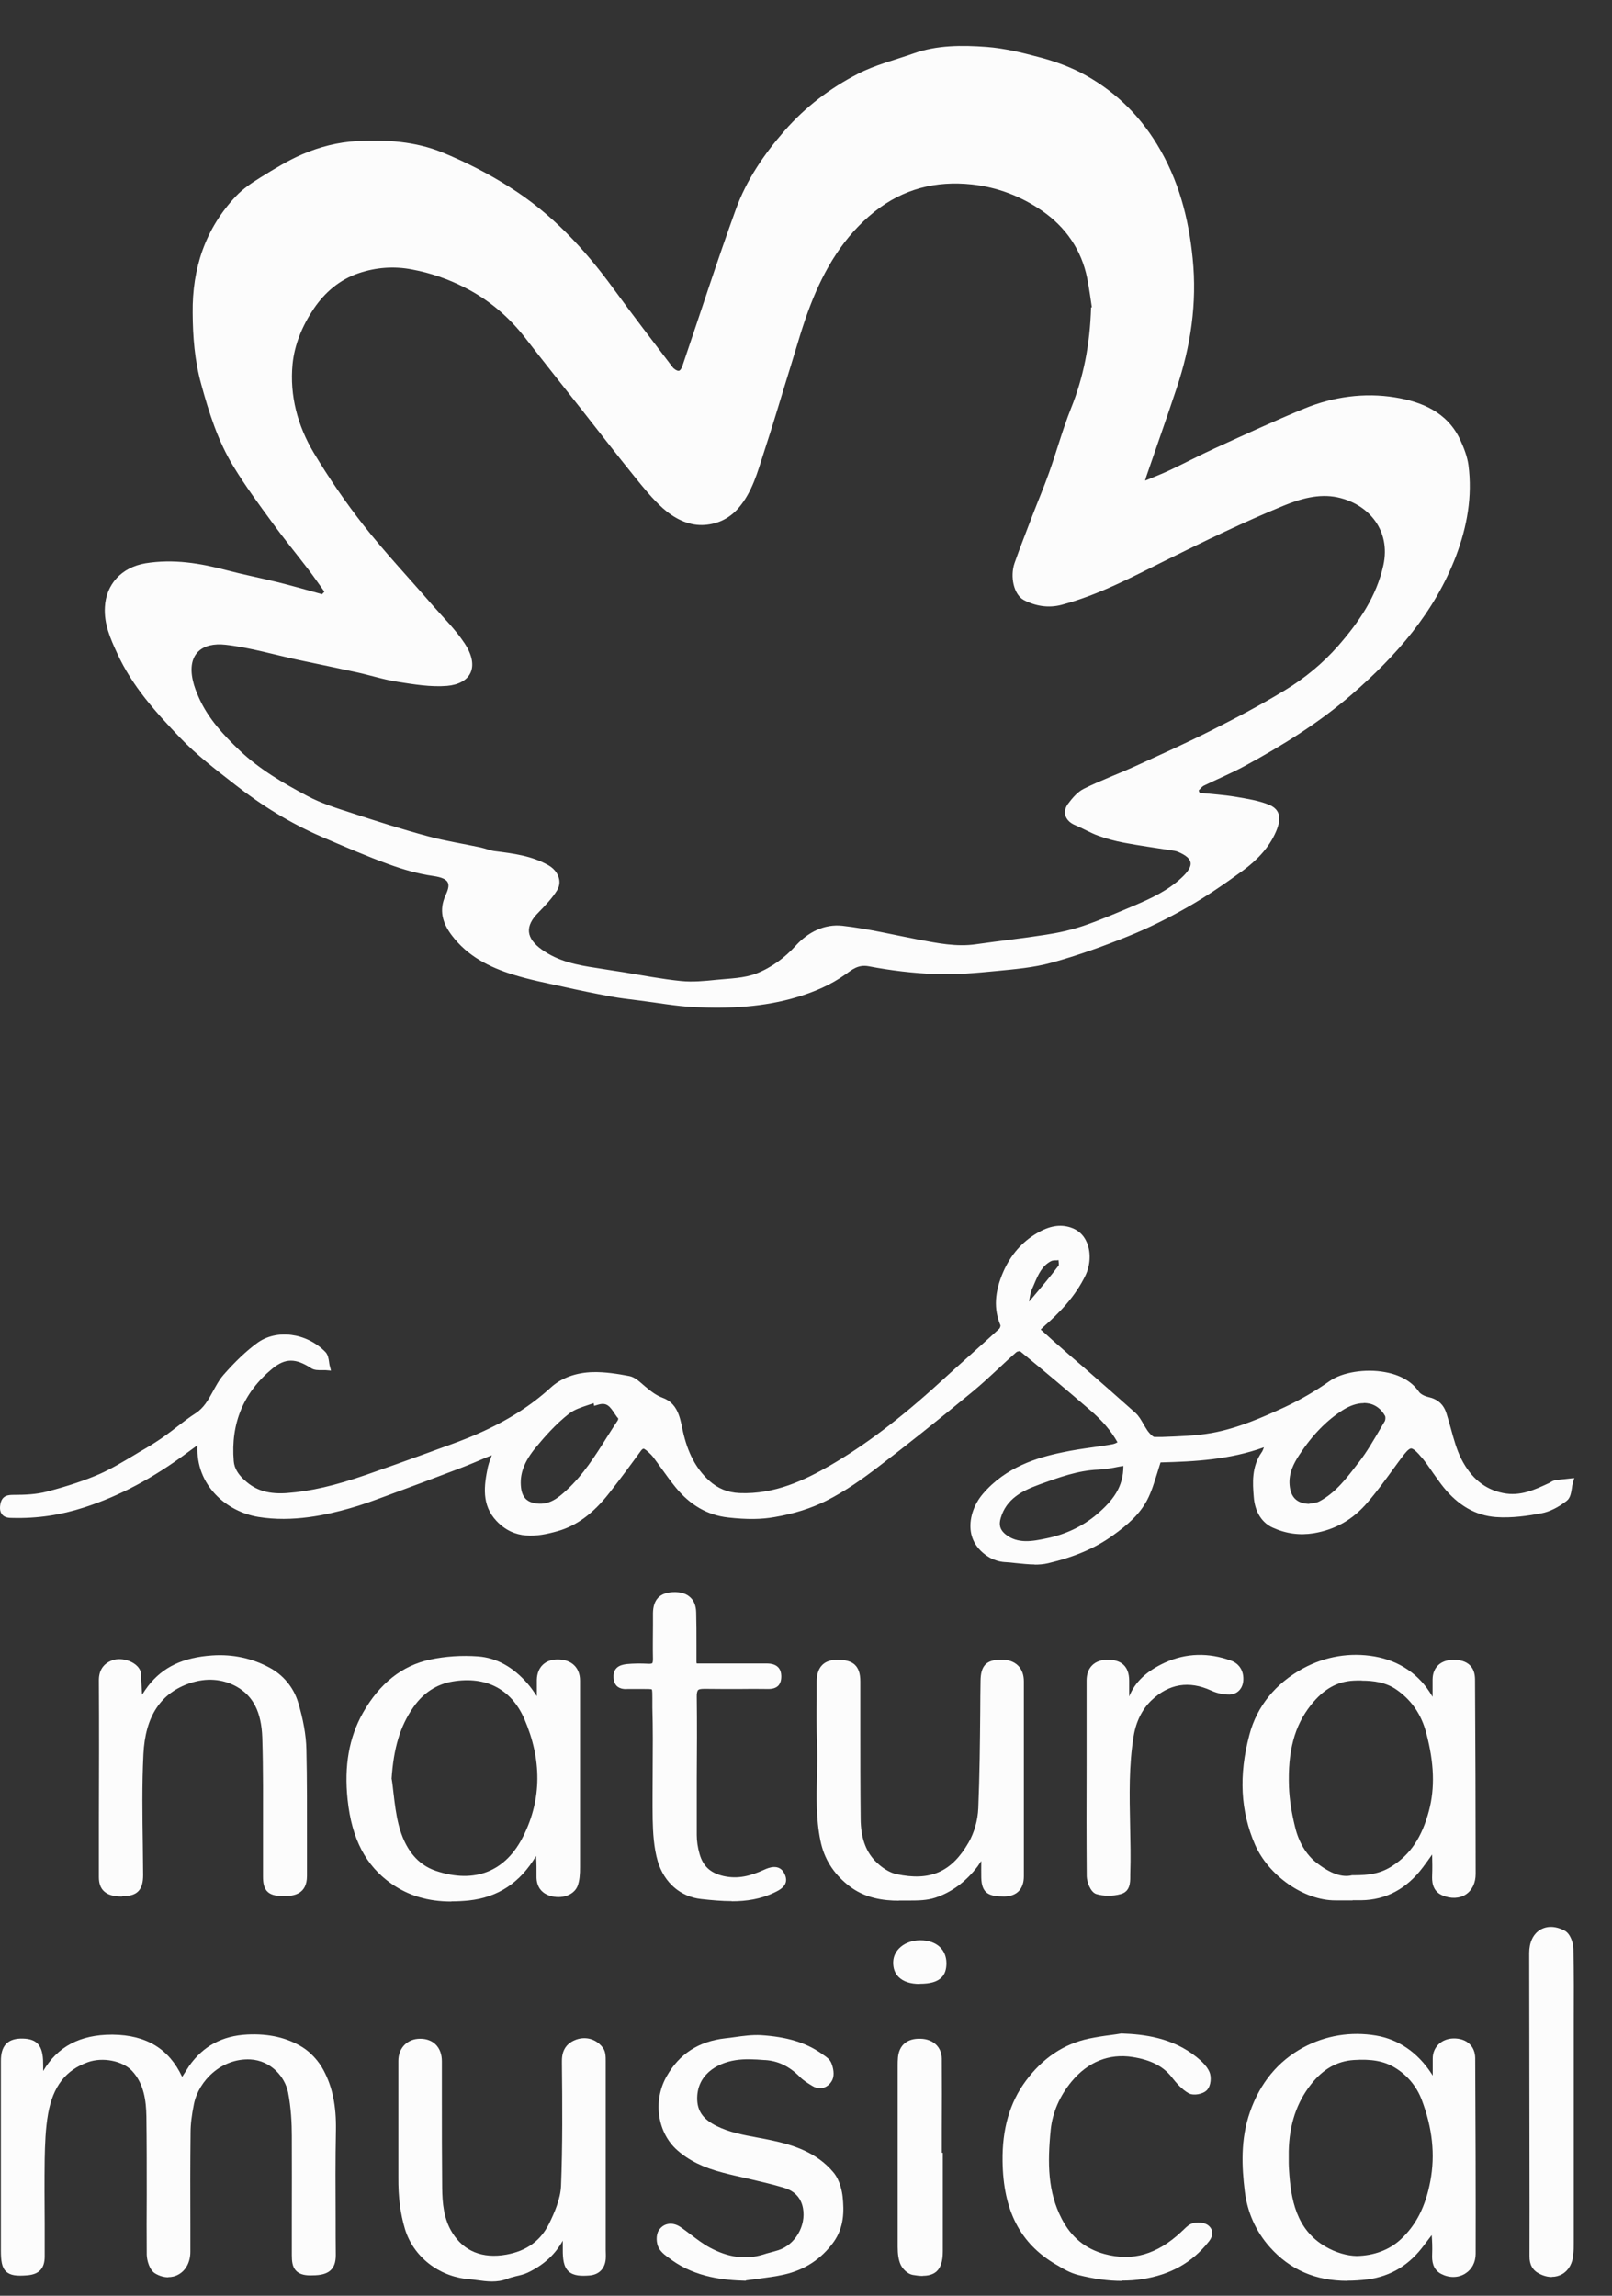 <svg width="33" height="47" viewBox="0 0 33 47" fill="none" xmlns="http://www.w3.org/2000/svg">
<rect x="0" y="0" width="33" height="47" fill="#333333" stroke="none"/>
<g clip-path="url(#clip0_707_21)">
<path d="M24.56 16.232C24.803 16.256 25.049 16.272 25.291 16.312C25.525 16.352 25.767 16.388 25.982 16.477C26.21 16.573 26.237 16.757 26.121 17.027C25.979 17.356 25.731 17.611 25.448 17.82C25.082 18.087 24.705 18.348 24.311 18.572C23.918 18.797 23.507 19.002 23.086 19.171C22.576 19.377 22.054 19.564 21.526 19.709C21.163 19.81 20.782 19.841 20.407 19.878C19.993 19.918 19.572 19.958 19.157 19.942C18.697 19.924 18.236 19.869 17.781 19.782C17.566 19.743 17.44 19.853 17.308 19.948C17.007 20.163 16.682 20.302 16.331 20.409C15.634 20.621 14.925 20.652 14.209 20.618C13.834 20.6 13.46 20.529 13.085 20.483C12.891 20.458 12.695 20.437 12.501 20.4C12.169 20.338 11.841 20.271 11.512 20.197C11.174 20.123 10.836 20.056 10.508 19.954C10.016 19.801 9.568 19.574 9.245 19.144C9.052 18.886 8.987 18.628 9.119 18.336C9.218 18.115 9.239 17.986 8.864 17.933C8.56 17.89 8.256 17.801 7.967 17.697C7.497 17.525 7.04 17.328 6.579 17.129C5.946 16.855 5.36 16.493 4.819 16.069C4.426 15.762 4.02 15.455 3.679 15.095C3.185 14.576 2.703 14.045 2.399 13.375C2.257 13.068 2.128 12.776 2.147 12.429C2.171 11.965 2.485 11.615 2.979 11.532C3.55 11.44 4.094 11.529 4.641 11.674C4.979 11.763 5.323 11.83 5.661 11.913C5.974 11.99 6.284 12.079 6.594 12.165C6.61 12.146 6.625 12.131 6.641 12.113C6.533 11.965 6.432 11.815 6.321 11.67C6.075 11.348 5.817 11.035 5.581 10.709C5.304 10.331 5.025 9.953 4.782 9.554C4.46 9.029 4.278 8.448 4.116 7.855C3.984 7.376 3.947 6.891 3.944 6.403C3.934 5.5 4.199 4.686 4.828 4.019C4.976 3.862 5.16 3.74 5.344 3.626C5.618 3.457 5.897 3.285 6.189 3.159C6.542 3.008 6.914 2.91 7.307 2.889C7.906 2.855 8.499 2.895 9.052 3.119C9.531 3.316 10.001 3.555 10.44 3.835C11.288 4.369 11.964 5.094 12.553 5.902C12.95 6.446 13.361 6.98 13.77 7.518C13.797 7.554 13.862 7.597 13.899 7.591C13.936 7.582 13.963 7.515 13.979 7.465C14.341 6.403 14.682 5.337 15.066 4.28C15.284 3.681 15.64 3.159 16.061 2.677C16.488 2.188 16.995 1.804 17.56 1.513C17.916 1.328 18.316 1.23 18.697 1.095C19.185 0.92 19.695 0.923 20.199 0.96C20.555 0.987 20.911 1.073 21.258 1.166C21.55 1.242 21.842 1.344 22.109 1.479C22.77 1.82 23.292 2.311 23.685 2.953C24.127 3.678 24.333 4.458 24.416 5.294C24.508 6.209 24.376 7.088 24.087 7.948C23.891 8.54 23.682 9.127 23.479 9.72C23.47 9.741 23.464 9.766 23.442 9.84C23.636 9.76 23.796 9.698 23.949 9.625C24.256 9.48 24.557 9.321 24.867 9.179C25.479 8.9 26.087 8.617 26.707 8.362C27.3 8.12 27.933 8.034 28.556 8.135C29.103 8.224 29.625 8.436 29.89 8.998C29.966 9.164 30.037 9.342 30.061 9.52C30.145 10.162 30.034 10.78 29.807 11.382C29.367 12.537 28.584 13.427 27.666 14.223C26.996 14.803 26.25 15.264 25.476 15.685C25.205 15.832 24.923 15.949 24.646 16.084C24.603 16.106 24.573 16.149 24.539 16.183C24.548 16.204 24.554 16.226 24.563 16.247L24.56 16.232ZM22.352 6.292C22.33 6.148 22.3 5.92 22.257 5.699C22.14 5.113 21.814 4.649 21.335 4.317C20.905 4.019 20.417 3.832 19.895 3.776C19.16 3.697 18.491 3.865 17.901 4.335C17.268 4.842 16.875 5.512 16.59 6.249C16.436 6.645 16.322 7.057 16.196 7.465C16.009 8.064 15.834 8.669 15.637 9.265C15.508 9.665 15.401 10.076 15.112 10.408C14.912 10.635 14.651 10.743 14.375 10.749C14.074 10.755 13.794 10.605 13.57 10.405C13.358 10.214 13.177 9.99 12.996 9.766C12.627 9.311 12.271 8.848 11.908 8.387C11.527 7.902 11.14 7.419 10.763 6.931C10.422 6.489 10.007 6.135 9.509 5.884C9.172 5.712 8.818 5.589 8.44 5.518C8.063 5.444 7.697 5.475 7.347 5.592C6.96 5.721 6.65 5.982 6.419 6.326C6.189 6.67 6.029 7.051 5.989 7.456C5.928 8.101 6.094 8.719 6.422 9.268C6.73 9.781 7.071 10.279 7.439 10.749C7.881 11.311 8.376 11.836 8.843 12.377C9.07 12.638 9.322 12.884 9.512 13.172C9.838 13.67 9.62 14.002 9.15 14.042C8.818 14.069 8.474 14.011 8.143 13.959C7.863 13.916 7.59 13.827 7.31 13.765C6.914 13.679 6.518 13.596 6.121 13.513C5.621 13.406 5.126 13.258 4.619 13.2C4.137 13.145 3.827 13.387 3.947 13.928C3.974 14.054 4.024 14.177 4.076 14.294C4.266 14.714 4.573 15.046 4.905 15.363C5.317 15.753 5.796 16.032 6.287 16.293C6.573 16.447 6.892 16.545 7.203 16.646C7.719 16.815 8.241 16.981 8.766 17.122C9.119 17.218 9.482 17.273 9.841 17.35C9.936 17.371 10.025 17.411 10.124 17.424C10.508 17.473 10.889 17.519 11.233 17.718C11.423 17.829 11.518 18.047 11.402 18.231C11.3 18.394 11.162 18.538 11.027 18.677C10.738 18.962 10.766 19.208 11.094 19.442C11.429 19.681 11.813 19.758 12.206 19.816C12.387 19.844 12.569 19.875 12.753 19.902C13.149 19.967 13.546 20.044 13.942 20.084C14.181 20.108 14.427 20.084 14.667 20.059C14.943 20.031 15.232 20.028 15.484 19.93C15.791 19.81 16.064 19.61 16.291 19.359C16.543 19.082 16.878 18.913 17.244 18.953C17.769 19.012 18.285 19.137 18.804 19.236C19.194 19.309 19.581 19.389 19.98 19.331C20.453 19.263 20.933 19.211 21.403 19.137C21.664 19.098 21.925 19.039 22.174 18.956C22.524 18.837 22.865 18.689 23.206 18.545C23.562 18.394 23.909 18.234 24.198 17.961C24.453 17.718 24.437 17.577 24.115 17.439C24.072 17.421 24.02 17.414 23.971 17.408C23.648 17.356 23.326 17.313 23.006 17.252C22.825 17.218 22.647 17.169 22.475 17.107C22.318 17.049 22.171 16.96 22.014 16.895C21.814 16.815 21.738 16.634 21.86 16.462C21.949 16.342 22.057 16.213 22.186 16.149C22.53 15.977 22.892 15.845 23.243 15.685C23.768 15.445 24.293 15.209 24.809 14.948C25.316 14.693 25.82 14.426 26.305 14.131C26.71 13.885 27.076 13.584 27.392 13.225C27.819 12.736 28.179 12.214 28.32 11.569C28.474 10.86 28.022 10.319 27.377 10.181C26.996 10.101 26.615 10.214 26.277 10.353C25.463 10.688 24.671 11.072 23.884 11.462C23.184 11.809 22.496 12.18 21.731 12.383C21.461 12.454 21.197 12.408 20.96 12.285C20.755 12.177 20.672 11.806 20.77 11.526C20.884 11.2 21.013 10.878 21.135 10.555C21.249 10.258 21.375 9.963 21.48 9.665C21.633 9.235 21.753 8.792 21.922 8.368C22.18 7.726 22.312 7.066 22.336 6.292H22.352Z" fill="#FCFCFC"/>
<path d="M22.991 29.559C22.831 29.246 22.61 29.006 22.361 28.794C21.891 28.389 21.415 27.989 20.933 27.596C20.899 27.569 20.795 27.584 20.755 27.618C20.454 27.879 20.174 28.165 19.867 28.416C19.228 28.942 18.586 29.458 17.932 29.958C17.597 30.213 17.247 30.462 16.869 30.649C16.553 30.809 16.193 30.911 15.843 30.972C15.542 31.024 15.22 31.015 14.912 30.981C14.495 30.935 14.154 30.717 13.89 30.392C13.727 30.192 13.586 29.977 13.432 29.774C13.389 29.716 13.331 29.667 13.275 29.62C13.186 29.544 13.116 29.559 13.045 29.657C12.836 29.946 12.621 30.232 12.403 30.514C12.136 30.855 11.813 31.144 11.393 31.261C10.984 31.374 10.563 31.436 10.222 31.073C9.933 30.766 9.989 30.401 10.069 30.041C10.096 29.915 10.167 29.802 10.182 29.651C9.921 29.759 9.663 29.872 9.399 29.977C8.892 30.17 8.385 30.361 7.875 30.548C7.633 30.637 7.387 30.729 7.138 30.797C6.539 30.966 5.919 31.07 5.305 30.969C4.669 30.864 4.094 30.339 4.128 29.593C4.128 29.553 4.116 29.51 4.107 29.445C3.993 29.528 3.895 29.596 3.799 29.667C3.157 30.146 2.473 30.536 1.705 30.782C1.232 30.935 0.759 31.003 0.267 30.994C0.153 30.994 0.074 30.981 0.092 30.831C0.107 30.686 0.175 30.68 0.301 30.68C0.531 30.68 0.771 30.671 0.995 30.613C1.364 30.514 1.732 30.404 2.082 30.25C2.414 30.106 2.718 29.903 3.032 29.719C3.176 29.636 3.317 29.544 3.452 29.445C3.655 29.301 3.849 29.135 4.057 29C4.362 28.803 4.429 28.444 4.65 28.195C4.853 27.965 5.074 27.744 5.32 27.559C5.698 27.28 6.275 27.384 6.616 27.732C6.665 27.784 6.662 27.888 6.684 27.971C6.598 27.965 6.49 27.986 6.426 27.943C6.091 27.725 5.836 27.71 5.535 27.959C4.921 28.466 4.65 29.126 4.715 29.919C4.733 30.121 4.859 30.278 5.013 30.407C5.268 30.619 5.559 30.671 5.888 30.646C6.456 30.604 7 30.453 7.535 30.269C7.955 30.121 8.376 29.974 8.794 29.82C9.144 29.691 9.5 29.571 9.841 29.418C10.385 29.175 10.895 28.874 11.337 28.466C11.561 28.263 11.853 28.177 12.148 28.171C12.391 28.165 12.636 28.204 12.876 28.251C12.968 28.269 13.054 28.352 13.134 28.416C13.263 28.524 13.383 28.631 13.552 28.693C13.825 28.794 13.862 29.068 13.917 29.31C14.006 29.716 14.166 30.087 14.476 30.37C14.664 30.539 14.885 30.64 15.152 30.649C15.849 30.677 16.454 30.419 17.038 30.081C17.874 29.599 18.614 28.997 19.323 28.352C19.723 27.986 20.128 27.63 20.524 27.265C20.558 27.234 20.586 27.148 20.567 27.108C20.414 26.749 20.478 26.408 20.629 26.067C20.77 25.75 20.982 25.498 21.283 25.32C21.48 25.207 21.689 25.139 21.91 25.21C22.278 25.326 22.297 25.799 22.171 26.07C21.974 26.484 21.667 26.804 21.332 27.105C21.295 27.139 21.262 27.172 21.206 27.225C21.366 27.369 21.517 27.507 21.67 27.642C22.183 28.091 22.699 28.533 23.206 28.991C23.31 29.086 23.359 29.237 23.448 29.353C23.498 29.418 23.581 29.507 23.645 29.504C24.041 29.491 24.444 29.491 24.834 29.424C25.362 29.329 25.857 29.117 26.345 28.89C26.674 28.736 26.984 28.555 27.282 28.346C27.651 28.088 28.637 28.026 28.993 28.542C29.042 28.613 29.146 28.665 29.235 28.684C29.398 28.721 29.497 28.81 29.546 28.963C29.647 29.28 29.709 29.614 29.856 29.909C30.04 30.278 30.317 30.561 30.768 30.649C31.146 30.726 31.447 30.585 31.76 30.438C31.794 30.422 31.825 30.395 31.859 30.388C31.948 30.373 32.04 30.367 32.132 30.358C32.101 30.465 32.104 30.616 32.037 30.671C31.898 30.782 31.723 30.877 31.551 30.911C31.25 30.966 30.94 31.009 30.636 30.984C30.218 30.954 29.881 30.723 29.619 30.401C29.45 30.192 29.318 29.955 29.143 29.756C28.925 29.507 28.842 29.525 28.643 29.793C28.412 30.103 28.194 30.422 27.942 30.714C27.669 31.037 27.331 31.245 26.889 31.316C26.594 31.362 26.336 31.316 26.09 31.206C25.872 31.107 25.771 30.88 25.752 30.643C25.728 30.349 25.712 30.047 25.9 29.783C25.946 29.716 25.961 29.627 26.007 29.501C25.23 29.817 24.45 29.851 23.703 29.866C23.602 30.158 23.544 30.438 23.415 30.68C23.261 30.972 23.003 31.184 22.733 31.378C22.34 31.66 21.897 31.823 21.443 31.927C21.166 31.992 20.859 31.924 20.564 31.903C20.475 31.897 20.383 31.869 20.306 31.826C19.784 31.528 19.901 30.963 20.18 30.634C20.592 30.152 21.16 29.937 21.762 29.811C22.103 29.74 22.453 29.703 22.797 29.645C22.859 29.636 22.917 29.596 22.988 29.562L22.991 29.559ZM23.074 29.915C22.865 29.949 22.677 30.001 22.484 30.008C22.042 30.023 21.636 30.177 21.231 30.324C20.871 30.456 20.53 30.64 20.408 31.055C20.358 31.221 20.389 31.353 20.524 31.467C20.81 31.703 21.154 31.632 21.449 31.571C21.827 31.494 22.195 31.328 22.499 31.067C22.837 30.782 23.111 30.459 23.071 29.912L23.074 29.915ZM12.228 28.678C12.225 28.659 12.222 28.638 12.219 28.619C12.013 28.702 11.776 28.745 11.607 28.877C11.35 29.077 11.125 29.326 10.916 29.578C10.707 29.829 10.551 30.115 10.591 30.471C10.618 30.714 10.754 30.84 10.993 30.864C11.279 30.892 11.472 30.739 11.657 30.57C12.105 30.158 12.388 29.624 12.716 29.123C12.738 29.092 12.744 29.025 12.726 29.003C12.597 28.843 12.523 28.598 12.228 28.684V28.678ZM26.797 30.868C26.88 30.849 26.969 30.846 27.042 30.809C27.405 30.619 27.644 30.293 27.884 29.98C28.084 29.719 28.246 29.424 28.415 29.141C28.443 29.092 28.449 29 28.424 28.951C28.237 28.604 27.838 28.552 27.451 28.797C27.07 29.04 26.778 29.366 26.535 29.737C26.403 29.94 26.299 30.155 26.32 30.41C26.345 30.702 26.505 30.855 26.797 30.868ZM20.964 26.767C21.034 26.755 21.074 26.761 21.09 26.745C21.308 26.488 21.532 26.23 21.735 25.959C21.774 25.907 21.741 25.802 21.741 25.723C21.655 25.729 21.556 25.713 21.486 25.75C21.237 25.876 21.16 26.134 21.056 26.365C21.003 26.481 20.997 26.616 20.967 26.77L20.964 26.767Z" fill="#FCFCFC"/>
<path d="M21.184 32.029C21.055 32.029 20.926 32.013 20.797 32.001C20.718 31.992 20.641 31.983 20.564 31.98C20.463 31.973 20.355 31.94 20.269 31.893C20.051 31.768 19.913 31.586 19.876 31.368C19.833 31.113 19.925 30.812 20.122 30.582C20.592 30.032 21.237 29.839 21.747 29.734C21.959 29.688 22.177 29.657 22.389 29.627C22.521 29.608 22.653 29.59 22.785 29.565C22.812 29.559 22.843 29.547 22.877 29.528C22.745 29.292 22.564 29.08 22.305 28.859C21.86 28.475 21.393 28.082 20.88 27.661C20.871 27.661 20.819 27.67 20.807 27.682C20.684 27.79 20.561 27.904 20.441 28.017C20.272 28.174 20.1 28.334 19.919 28.484C19.151 29.117 18.552 29.593 17.981 30.029C17.677 30.262 17.311 30.527 16.906 30.729C16.608 30.877 16.255 30.991 15.858 31.058C15.588 31.107 15.287 31.11 14.906 31.067C14.488 31.021 14.129 30.815 13.831 30.45C13.733 30.33 13.64 30.201 13.552 30.078C13.493 29.995 13.432 29.912 13.37 29.829C13.33 29.777 13.281 29.734 13.226 29.688C13.201 29.67 13.183 29.657 13.171 29.66C13.164 29.66 13.143 29.667 13.112 29.713C12.925 29.971 12.701 30.275 12.467 30.573C12.145 30.984 11.801 31.239 11.414 31.347C10.98 31.47 10.532 31.528 10.164 31.138C9.853 30.809 9.909 30.41 9.988 30.032C10.001 29.977 10.019 29.922 10.041 29.869C10.05 29.842 10.059 29.817 10.068 29.793C10.034 29.805 10.004 29.82 9.97 29.832C9.789 29.909 9.608 29.986 9.423 30.057C8.966 30.232 8.468 30.419 7.9 30.628L7.875 30.637C7.642 30.723 7.402 30.812 7.156 30.88C6.693 31.012 5.992 31.172 5.286 31.055C4.641 30.948 4.005 30.413 4.042 29.596C4.042 29.596 4.042 29.593 4.042 29.59H4.039C3.968 29.642 3.904 29.688 3.842 29.734C3.139 30.259 2.445 30.628 1.723 30.861C1.24 31.018 0.761 31.089 0.258 31.076C0.187 31.076 0.101 31.073 0.046 31.009C0.009 30.966 -0.007 30.904 0.003 30.825C0.027 30.604 0.175 30.604 0.291 30.604C0.512 30.604 0.749 30.594 0.964 30.536C1.4 30.422 1.744 30.305 2.039 30.177C2.282 30.069 2.515 29.928 2.742 29.793C2.822 29.743 2.902 29.697 2.982 29.651C3.117 29.571 3.259 29.482 3.397 29.381C3.477 29.323 3.556 29.264 3.633 29.203C3.753 29.111 3.876 29.015 4.005 28.933C4.171 28.825 4.263 28.662 4.358 28.487C4.423 28.37 4.487 28.247 4.579 28.143C4.819 27.87 5.043 27.658 5.261 27.498C5.657 27.203 6.275 27.283 6.662 27.679C6.714 27.735 6.726 27.811 6.736 27.879C6.739 27.904 6.742 27.928 6.748 27.953L6.776 28.06L6.665 28.051C6.64 28.051 6.613 28.051 6.588 28.051C6.517 28.051 6.438 28.054 6.37 28.011C6.051 27.802 5.836 27.805 5.575 28.02C4.985 28.506 4.721 29.141 4.785 29.912C4.797 30.066 4.883 30.204 5.055 30.345C5.27 30.524 5.522 30.591 5.872 30.567C6.361 30.53 6.862 30.413 7.5 30.192C7.915 30.047 8.339 29.897 8.76 29.743L8.978 29.663C9.251 29.565 9.534 29.464 9.801 29.344C10.391 29.083 10.873 28.776 11.275 28.407C11.49 28.211 11.788 28.1 12.136 28.091C12.384 28.085 12.639 28.125 12.879 28.171C12.98 28.189 13.066 28.263 13.14 28.327L13.198 28.377C13.312 28.472 13.422 28.564 13.564 28.616C13.859 28.724 13.917 28.997 13.966 29.237L13.978 29.292C14.077 29.743 14.249 30.066 14.513 30.309C14.694 30.474 14.9 30.557 15.139 30.567C15.864 30.597 16.476 30.299 16.983 30.008C17.701 29.593 18.426 29.046 19.255 28.288C19.44 28.119 19.624 27.953 19.811 27.787C20.026 27.593 20.244 27.4 20.456 27.203C20.469 27.191 20.484 27.151 20.481 27.133C20.34 26.801 20.358 26.448 20.542 26.03C20.693 25.689 20.923 25.425 21.227 25.247C21.482 25.096 21.703 25.059 21.919 25.13C22.069 25.179 22.183 25.28 22.247 25.431C22.346 25.655 22.309 25.928 22.226 26.101C22.011 26.552 21.673 26.89 21.366 27.16C21.347 27.179 21.326 27.197 21.304 27.219L21.387 27.292C21.495 27.391 21.599 27.486 21.707 27.578C21.86 27.713 22.014 27.848 22.17 27.98C22.524 28.288 22.889 28.607 23.245 28.926C23.316 28.991 23.362 29.074 23.408 29.154C23.439 29.206 23.467 29.255 23.497 29.298C23.571 29.393 23.617 29.418 23.629 29.418H23.801C24.133 29.405 24.477 29.396 24.803 29.338C25.346 29.24 25.856 29.012 26.296 28.81C26.624 28.656 26.925 28.481 27.223 28.272C27.475 28.094 27.951 28.017 28.351 28.091C28.664 28.146 28.903 28.284 29.045 28.49C29.075 28.536 29.155 28.582 29.241 28.601C29.432 28.644 29.552 28.751 29.61 28.933C29.644 29.037 29.671 29.141 29.702 29.249C29.763 29.47 29.819 29.676 29.914 29.866C30.114 30.259 30.393 30.49 30.771 30.567C31.124 30.637 31.41 30.502 31.714 30.361C31.723 30.358 31.732 30.352 31.741 30.345C31.766 30.33 31.797 30.312 31.834 30.305C31.901 30.293 31.969 30.287 32.033 30.281L32.227 30.259L32.196 30.373C32.187 30.404 32.181 30.438 32.178 30.471C32.162 30.567 32.147 30.668 32.073 30.726C31.904 30.858 31.72 30.951 31.554 30.981C31.293 31.03 30.952 31.083 30.62 31.058C30.212 31.027 29.852 30.822 29.548 30.444C29.472 30.349 29.401 30.244 29.33 30.146C29.25 30.029 29.168 29.906 29.072 29.802C29.042 29.765 28.943 29.654 28.888 29.654C28.839 29.654 28.759 29.753 28.698 29.836C28.642 29.909 28.59 29.983 28.535 30.057C28.363 30.293 28.188 30.536 27.994 30.76C27.693 31.113 27.334 31.316 26.892 31.39C26.603 31.436 26.326 31.399 26.05 31.273C25.829 31.172 25.687 30.944 25.666 30.643C25.644 30.37 25.617 30.032 25.829 29.731C25.847 29.707 25.859 29.67 25.875 29.63C25.174 29.882 24.471 29.922 23.758 29.94C23.734 30.014 23.712 30.084 23.691 30.155C23.629 30.352 23.574 30.539 23.482 30.714C23.328 31.003 23.089 31.215 22.776 31.439C22.416 31.697 21.998 31.875 21.455 32.004C21.363 32.026 21.27 32.032 21.175 32.032L21.184 32.029ZM20.874 27.501C20.914 27.501 20.954 27.51 20.982 27.532C21.498 27.956 21.965 28.346 22.41 28.733C22.708 28.988 22.914 29.24 23.058 29.522L23.095 29.596L23.018 29.63C22.997 29.639 22.975 29.651 22.957 29.66C22.911 29.685 22.865 29.71 22.809 29.719C22.677 29.74 22.542 29.762 22.41 29.78C22.201 29.811 21.986 29.842 21.777 29.885C21.055 30.035 20.582 30.281 20.241 30.68C20.076 30.874 19.993 31.126 20.029 31.334C20.06 31.506 20.165 31.648 20.346 31.749C20.41 31.786 20.493 31.811 20.57 31.817C20.65 31.823 20.73 31.832 20.81 31.841C21.018 31.863 21.234 31.887 21.424 31.841C21.946 31.718 22.346 31.549 22.686 31.304C22.981 31.092 23.209 30.895 23.347 30.634C23.433 30.474 23.485 30.293 23.543 30.103C23.571 30.014 23.599 29.922 23.629 29.829L23.648 29.777H23.703C24.474 29.759 25.23 29.719 25.976 29.418L26.145 29.35L26.081 29.519C26.065 29.562 26.053 29.599 26.041 29.633C26.019 29.703 25.998 29.765 25.961 29.82C25.795 30.054 25.801 30.315 25.826 30.628C25.835 30.742 25.881 31.015 26.117 31.123C26.369 31.236 26.606 31.27 26.87 31.227C27.272 31.163 27.601 30.975 27.877 30.653C28.065 30.431 28.24 30.192 28.412 29.958C28.467 29.885 28.519 29.808 28.575 29.734C28.688 29.581 28.774 29.491 28.885 29.488C28.989 29.488 29.091 29.565 29.198 29.691C29.297 29.805 29.383 29.931 29.465 30.051C29.533 30.149 29.601 30.247 29.674 30.339C29.951 30.68 30.273 30.868 30.636 30.895C30.952 30.92 31.278 30.868 31.53 30.822C31.671 30.794 31.831 30.717 31.978 30.597C32.003 30.579 32.015 30.499 32.024 30.444C32.024 30.444 32.024 30.441 32.024 30.438C31.969 30.444 31.917 30.45 31.864 30.459C31.858 30.459 31.843 30.471 31.831 30.477C31.815 30.487 31.8 30.496 31.785 30.502C31.471 30.649 31.149 30.8 30.743 30.72C30.313 30.634 29.997 30.379 29.776 29.937C29.671 29.731 29.61 29.507 29.552 29.289C29.524 29.184 29.496 29.083 29.462 28.982C29.422 28.856 29.343 28.788 29.21 28.757C29.112 28.736 28.983 28.678 28.919 28.582C28.771 28.367 28.516 28.284 28.329 28.251C27.924 28.177 27.506 28.275 27.322 28.407C27.017 28.619 26.707 28.8 26.372 28.957C25.927 29.166 25.402 29.399 24.84 29.498C24.502 29.559 24.152 29.565 23.814 29.575H23.642C23.556 29.575 23.479 29.522 23.381 29.396C23.341 29.344 23.31 29.289 23.276 29.233C23.236 29.16 23.196 29.092 23.147 29.046C22.794 28.727 22.428 28.41 22.075 28.103C21.922 27.968 21.765 27.836 21.611 27.701C21.504 27.609 21.399 27.51 21.292 27.412L21.083 27.225L21.197 27.117C21.224 27.09 21.249 27.068 21.273 27.047C21.565 26.785 21.894 26.463 22.094 26.039C22.17 25.876 22.18 25.655 22.112 25.502C22.066 25.394 21.989 25.323 21.882 25.29C21.71 25.234 21.532 25.268 21.32 25.391C21.04 25.554 20.837 25.787 20.699 26.101C20.53 26.481 20.512 26.782 20.638 27.08C20.671 27.157 20.628 27.274 20.573 27.326C20.358 27.523 20.143 27.716 19.925 27.913C19.741 28.079 19.553 28.244 19.369 28.413C18.53 29.178 17.799 29.731 17.069 30.155C16.543 30.459 15.898 30.766 15.136 30.735C14.857 30.723 14.62 30.625 14.412 30.434C14.12 30.17 13.932 29.82 13.828 29.332L13.816 29.276C13.77 29.055 13.726 28.85 13.515 28.773C13.346 28.711 13.22 28.607 13.1 28.506L13.042 28.456C12.98 28.401 12.913 28.346 12.854 28.334C12.587 28.281 12.366 28.251 12.145 28.257C11.838 28.266 11.573 28.361 11.386 28.533C10.968 28.914 10.471 29.23 9.869 29.498C9.595 29.62 9.31 29.722 9.033 29.82L8.815 29.9C8.394 30.054 7.97 30.207 7.556 30.349C6.908 30.573 6.392 30.692 5.891 30.733C5.501 30.763 5.203 30.68 4.957 30.474C4.754 30.305 4.647 30.127 4.628 29.931C4.558 29.105 4.843 28.423 5.476 27.9C5.793 27.639 6.084 27.633 6.459 27.879C6.481 27.894 6.533 27.894 6.579 27.891C6.573 27.851 6.567 27.805 6.551 27.79C6.223 27.455 5.688 27.381 5.359 27.627C5.148 27.784 4.933 27.986 4.702 28.251C4.622 28.343 4.564 28.45 4.499 28.564C4.398 28.748 4.294 28.939 4.094 29.068C3.971 29.148 3.848 29.24 3.735 29.329C3.655 29.39 3.575 29.452 3.492 29.51C3.348 29.611 3.206 29.707 3.065 29.786C2.985 29.832 2.908 29.879 2.828 29.928C2.598 30.066 2.359 30.21 2.107 30.321C1.803 30.456 1.452 30.573 1.007 30.689C0.774 30.751 0.528 30.76 0.294 30.76C0.172 30.76 0.172 30.76 0.162 30.84C0.156 30.889 0.165 30.901 0.165 30.901C0.172 30.908 0.202 30.914 0.261 30.914C0.743 30.926 1.207 30.858 1.674 30.708C2.38 30.481 3.056 30.121 3.747 29.605C3.811 29.556 3.876 29.51 3.947 29.461L4.162 29.307L4.18 29.436C4.183 29.458 4.186 29.476 4.189 29.495C4.195 29.532 4.202 29.565 4.202 29.599C4.171 30.324 4.736 30.8 5.31 30.895C5.823 30.981 6.395 30.926 7.11 30.723C7.347 30.656 7.586 30.57 7.817 30.484L7.841 30.474C8.41 30.266 8.907 30.078 9.362 29.903C9.543 29.832 9.724 29.756 9.902 29.682C9.982 29.648 10.062 29.614 10.142 29.581L10.265 29.528L10.253 29.66C10.243 29.759 10.21 29.845 10.182 29.919C10.164 29.968 10.148 30.014 10.136 30.06C10.056 30.425 10.013 30.748 10.271 31.021C10.563 31.331 10.919 31.31 11.361 31.187C11.718 31.086 12.025 30.858 12.332 30.468C12.562 30.173 12.787 29.869 12.974 29.614C13.026 29.544 13.082 29.507 13.143 29.498C13.201 29.491 13.263 29.513 13.321 29.562C13.383 29.614 13.441 29.667 13.49 29.728C13.552 29.811 13.613 29.894 13.674 29.98C13.76 30.103 13.852 30.229 13.948 30.345C14.218 30.677 14.544 30.864 14.915 30.904C15.278 30.944 15.566 30.941 15.821 30.895C16.205 30.828 16.543 30.72 16.826 30.579C17.219 30.382 17.575 30.124 17.876 29.894C18.448 29.458 19.044 28.982 19.811 28.352C19.99 28.208 20.162 28.048 20.327 27.894C20.45 27.781 20.573 27.667 20.699 27.556C20.736 27.526 20.807 27.501 20.871 27.501H20.874ZM21.009 31.712C20.828 31.712 20.644 31.669 20.475 31.531C20.321 31.402 20.275 31.239 20.334 31.037C20.469 30.579 20.85 30.382 21.206 30.25L21.24 30.238C21.633 30.094 22.038 29.946 22.481 29.928C22.604 29.925 22.729 29.9 22.865 29.872C22.929 29.86 22.994 29.848 23.061 29.836L23.147 29.82L23.153 29.906C23.196 30.493 22.889 30.84 22.554 31.126C22.253 31.384 21.875 31.562 21.467 31.648C21.326 31.675 21.169 31.709 21.009 31.709V31.712ZM22.997 30.011C22.963 30.017 22.929 30.023 22.895 30.029C22.757 30.057 22.625 30.081 22.487 30.087C22.069 30.103 21.676 30.247 21.295 30.385L21.261 30.398C20.926 30.52 20.601 30.686 20.487 31.076C20.444 31.218 20.472 31.316 20.576 31.405C20.828 31.617 21.145 31.553 21.424 31.494C21.817 31.414 22.167 31.245 22.45 31.006C22.782 30.723 23 30.444 22.997 30.008V30.011ZM26.802 30.951H26.793C26.458 30.935 26.268 30.751 26.24 30.419C26.216 30.124 26.342 29.888 26.468 29.694C26.747 29.273 27.054 28.957 27.407 28.733C27.638 28.585 27.881 28.533 28.089 28.588C28.261 28.635 28.4 28.745 28.492 28.914C28.532 28.988 28.526 29.108 28.483 29.181L28.393 29.332C28.255 29.565 28.114 29.808 27.945 30.029L27.92 30.063C27.687 30.37 27.444 30.686 27.079 30.88C27.017 30.911 26.953 30.923 26.888 30.932C26.864 30.935 26.839 30.941 26.815 30.944H26.805L26.802 30.951ZM27.917 28.727C27.782 28.727 27.635 28.776 27.49 28.868C27.156 29.08 26.864 29.381 26.6 29.783C26.489 29.952 26.378 30.158 26.4 30.404C26.422 30.653 26.547 30.776 26.79 30.788C26.815 30.782 26.839 30.779 26.864 30.776C26.916 30.766 26.968 30.76 27.005 30.739C27.34 30.564 27.57 30.259 27.794 29.965L27.822 29.931C27.985 29.719 28.123 29.479 28.258 29.249L28.347 29.098C28.363 29.071 28.366 29.009 28.354 28.988C28.283 28.859 28.178 28.773 28.049 28.739C28.009 28.73 27.963 28.724 27.92 28.724L27.917 28.727ZM11.06 30.941C11.036 30.941 11.011 30.941 10.984 30.938C10.704 30.911 10.541 30.751 10.511 30.477C10.461 30.054 10.683 29.731 10.855 29.525C11.033 29.31 11.272 29.037 11.558 28.816C11.684 28.718 11.844 28.665 11.994 28.616C12.059 28.595 12.123 28.573 12.188 28.549L12.28 28.512L12.292 28.588C12.523 28.561 12.633 28.73 12.719 28.856C12.741 28.89 12.765 28.923 12.79 28.954C12.836 29.012 12.817 29.117 12.784 29.169C12.71 29.283 12.636 29.399 12.562 29.513C12.317 29.903 12.065 30.305 11.709 30.628C11.53 30.791 11.334 30.948 11.06 30.948V30.941ZM12.154 28.727C12.117 28.739 12.08 28.751 12.043 28.764C11.896 28.813 11.761 28.856 11.653 28.939C11.38 29.151 11.146 29.418 10.974 29.627C10.729 29.922 10.633 30.18 10.667 30.459C10.692 30.662 10.793 30.76 10.999 30.782C11.248 30.806 11.42 30.674 11.598 30.508C11.936 30.198 12.185 29.805 12.424 29.424C12.498 29.307 12.572 29.191 12.648 29.077C12.652 29.071 12.658 29.046 12.655 29.037C12.633 29.015 12.608 28.979 12.584 28.942C12.482 28.788 12.421 28.708 12.249 28.757L12.163 28.782L12.154 28.73V28.727ZM20.862 26.865L20.887 26.752C20.896 26.706 20.905 26.66 20.911 26.613C20.926 26.512 20.942 26.42 20.982 26.331C20.997 26.3 21.009 26.266 21.025 26.236C21.111 26.03 21.209 25.799 21.449 25.68C21.516 25.646 21.584 25.646 21.657 25.646C21.682 25.646 21.71 25.646 21.734 25.646L21.82 25.64V25.726C21.82 25.747 21.823 25.772 21.826 25.796C21.836 25.867 21.845 25.95 21.799 26.011C21.621 26.248 21.424 26.478 21.237 26.699L21.151 26.801C21.12 26.838 21.077 26.841 21.037 26.844C21.022 26.844 21 26.844 20.979 26.85L20.865 26.868L20.862 26.865ZM21.651 25.802C21.599 25.802 21.55 25.802 21.519 25.818C21.332 25.913 21.252 26.097 21.169 26.294C21.154 26.328 21.141 26.362 21.126 26.392C21.095 26.463 21.083 26.543 21.068 26.635C21.068 26.638 21.068 26.641 21.068 26.647L21.117 26.589C21.304 26.368 21.498 26.14 21.673 25.907C21.679 25.895 21.673 25.839 21.67 25.809C21.67 25.809 21.67 25.802 21.67 25.799H21.654L21.651 25.802Z" fill="#FCFCFC"/>
<path d="M0.869 42.605C1.154 41.984 1.649 41.732 2.309 41.735C2.979 41.741 3.458 42.015 3.713 42.687C3.802 42.549 3.866 42.442 3.94 42.34C4.217 41.95 4.588 41.757 5.071 41.732C5.461 41.714 5.826 41.778 6.152 41.978C6.318 42.079 6.465 42.245 6.557 42.417C6.754 42.786 6.812 43.188 6.803 43.612C6.788 44.463 6.803 45.314 6.803 46.167C6.803 46.413 6.695 46.502 6.407 46.502C6.13 46.502 6.063 46.438 6.063 46.167C6.063 45.353 6.072 44.54 6.063 43.726C6.06 43.425 6.044 43.117 5.983 42.822C5.912 42.466 5.596 42.11 5.135 42.085C4.468 42.052 4.002 42.577 3.903 43.056C3.863 43.253 3.833 43.458 3.83 43.658C3.82 44.472 3.827 45.286 3.83 46.1C3.83 46.453 3.535 46.65 3.221 46.475C3.142 46.429 3.089 46.266 3.089 46.158C3.08 45.212 3.099 44.269 3.08 43.323C3.074 42.973 3.025 42.62 2.764 42.34C2.536 42.098 2.094 42.03 1.778 42.144C1.243 42.334 1.004 42.746 0.912 43.256C0.856 43.563 0.847 43.882 0.841 44.199C0.832 44.862 0.841 45.529 0.841 46.192C0.841 46.398 0.758 46.484 0.552 46.499C0.165 46.527 0.104 46.462 0.104 46.066C0.104 44.773 0.104 43.48 0.104 42.187C0.104 41.932 0.199 41.818 0.423 41.812C0.697 41.803 0.792 41.889 0.807 42.168C0.816 42.306 0.807 42.448 0.807 42.586C0.829 42.592 0.85 42.595 0.872 42.601L0.869 42.605Z" fill="#FCFCFC"/>
<path d="M3.449 46.622C3.36 46.622 3.268 46.598 3.179 46.545C3.062 46.478 3.007 46.281 3.004 46.158C3.001 45.75 3.001 45.338 3.004 44.93C3.004 44.404 3.004 43.861 2.997 43.326C2.991 43.016 2.951 42.663 2.703 42.396C2.509 42.19 2.104 42.11 1.8 42.218C1.345 42.38 1.087 42.712 0.986 43.268C0.93 43.581 0.921 43.91 0.915 44.199C0.909 44.641 0.912 45.093 0.915 45.529C0.915 45.75 0.915 45.971 0.915 46.195C0.915 46.441 0.801 46.564 0.552 46.582C0.35 46.598 0.215 46.588 0.126 46.505C0.036 46.423 0.018 46.281 0.018 46.069C0.018 45.145 0.018 44.223 0.018 43.299V42.19C0.018 41.892 0.147 41.745 0.414 41.735C0.728 41.726 0.863 41.846 0.881 42.168C0.884 42.245 0.884 42.322 0.884 42.399C1.176 41.901 1.637 41.655 2.288 41.655C2.294 41.655 2.303 41.655 2.309 41.655C2.994 41.662 3.461 41.944 3.729 42.519C3.781 42.436 3.827 42.365 3.873 42.294C4.159 41.889 4.549 41.677 5.065 41.652C5.507 41.631 5.876 41.717 6.189 41.91C6.358 42.015 6.521 42.19 6.622 42.38C6.806 42.724 6.886 43.114 6.877 43.615C6.865 44.214 6.868 44.825 6.871 45.415C6.871 45.667 6.871 45.916 6.874 46.168C6.874 46.459 6.733 46.582 6.398 46.582C6.275 46.588 6.143 46.573 6.063 46.49C5.983 46.41 5.974 46.287 5.974 46.168C5.974 45.919 5.974 45.667 5.974 45.418C5.974 44.862 5.977 44.291 5.974 43.726C5.974 43.477 5.959 43.151 5.897 42.835C5.833 42.519 5.547 42.184 5.123 42.162C4.533 42.135 4.069 42.598 3.971 43.071C3.925 43.299 3.901 43.486 3.901 43.658C3.894 44.288 3.894 44.93 3.897 45.55V46.1C3.897 46.303 3.811 46.475 3.661 46.561C3.593 46.601 3.52 46.619 3.44 46.619L3.449 46.622ZM2.091 42.012C2.368 42.012 2.65 42.113 2.813 42.288C3.099 42.592 3.145 42.982 3.151 43.323C3.16 43.858 3.16 44.404 3.157 44.93C3.157 45.338 3.157 45.747 3.157 46.155C3.157 46.26 3.209 46.38 3.249 46.404C3.366 46.472 3.489 46.478 3.581 46.423C3.682 46.364 3.738 46.248 3.738 46.1V45.55C3.738 44.93 3.735 44.288 3.738 43.658C3.738 43.474 3.762 43.277 3.811 43.041C3.922 42.503 4.444 41.966 5.126 42.006C5.654 42.033 5.977 42.439 6.051 42.807C6.115 43.133 6.127 43.471 6.131 43.726C6.137 44.291 6.134 44.865 6.131 45.421C6.131 45.67 6.131 45.922 6.131 46.171C6.131 46.284 6.143 46.349 6.174 46.38C6.204 46.41 6.269 46.419 6.395 46.423C6.668 46.423 6.711 46.343 6.711 46.168C6.711 45.916 6.711 45.667 6.708 45.415C6.705 44.825 6.702 44.211 6.714 43.612C6.723 43.142 6.647 42.777 6.478 42.457C6.389 42.288 6.247 42.138 6.103 42.045C5.814 41.87 5.476 41.794 5.068 41.812C4.604 41.834 4.254 42.021 3.999 42.386C3.953 42.454 3.907 42.522 3.858 42.602L3.689 42.863L3.633 42.715C3.4 42.107 2.979 41.818 2.303 41.815C2.297 41.815 2.291 41.815 2.285 41.815C1.631 41.815 1.188 42.085 0.936 42.638L0.909 42.697L0.847 42.681L0.866 42.605L0.838 42.681L0.721 42.654V42.589C0.721 42.546 0.721 42.503 0.721 42.457C0.721 42.362 0.721 42.27 0.721 42.175C0.709 41.938 0.651 41.886 0.42 41.892C0.267 41.898 0.178 41.947 0.178 42.187V43.296C0.178 44.22 0.178 45.142 0.178 46.066C0.178 46.226 0.187 46.343 0.233 46.386C0.273 46.422 0.362 46.432 0.54 46.419C0.703 46.407 0.755 46.355 0.755 46.192C0.755 45.971 0.755 45.75 0.755 45.529C0.755 45.093 0.752 44.641 0.755 44.199C0.758 43.907 0.767 43.566 0.826 43.243C0.936 42.635 1.234 42.251 1.741 42.07C1.852 42.03 1.972 42.012 2.091 42.012Z" fill="#FCFCFC"/>
<path d="M11.066 34.925C11.066 34.747 11.066 34.572 11.066 34.394C11.069 34.178 11.198 34.056 11.413 34.056C11.653 34.056 11.791 34.182 11.791 34.409C11.791 35.684 11.791 36.958 11.791 38.23C11.791 38.35 11.788 38.482 11.742 38.589C11.681 38.74 11.466 38.798 11.272 38.737C11.119 38.688 11.051 38.571 11.057 38.408C11.063 38.199 11.057 37.99 11.023 37.766C10.986 37.821 10.95 37.877 10.916 37.935C10.615 38.448 10.194 38.764 9.586 38.829C9.036 38.887 8.523 38.82 8.062 38.497C7.485 38.092 7.27 37.493 7.199 36.835C7.135 36.236 7.199 35.644 7.503 35.106C7.801 34.581 8.222 34.185 8.827 34.056C9.137 33.991 9.466 33.97 9.782 33.991C10.172 34.019 10.495 34.231 10.75 34.529C10.851 34.648 10.931 34.787 11.02 34.916C11.036 34.916 11.054 34.919 11.069 34.922L11.066 34.925ZM7.939 36.424C7.986 36.743 8.007 37.066 8.087 37.376C8.201 37.828 8.443 38.221 8.901 38.377C9.736 38.66 10.412 38.396 10.796 37.612C11.192 36.808 11.165 35.972 10.808 35.152C10.529 34.513 9.976 34.225 9.26 34.341C8.895 34.403 8.609 34.599 8.397 34.907C8.081 35.361 7.973 35.874 7.943 36.424H7.939Z" fill="#FCFCFC"/>
<path d="M9.239 38.93C8.763 38.93 8.366 38.811 8.013 38.565C7.488 38.196 7.202 37.653 7.116 36.845C7.043 36.154 7.144 35.573 7.43 35.066C7.771 34.464 8.231 34.099 8.806 33.976C9.119 33.908 9.46 33.887 9.785 33.911C10.166 33.939 10.51 34.13 10.808 34.477C10.876 34.556 10.934 34.642 10.99 34.725C10.99 34.615 10.99 34.501 10.99 34.391C10.996 34.133 11.159 33.973 11.416 33.973C11.699 33.973 11.874 34.139 11.874 34.406C11.874 35.681 11.874 36.955 11.874 38.227C11.874 38.365 11.868 38.497 11.822 38.617C11.745 38.801 11.496 38.887 11.254 38.811C11.128 38.771 10.977 38.666 10.983 38.405C10.983 38.282 10.986 38.147 10.974 37.997C10.646 38.547 10.194 38.844 9.595 38.909C9.472 38.921 9.355 38.927 9.242 38.927L9.239 38.93ZM9.531 34.065C9.297 34.065 9.061 34.09 8.839 34.136C8.314 34.246 7.884 34.587 7.571 35.149C7.304 35.625 7.205 36.175 7.276 36.833C7.356 37.588 7.62 38.098 8.105 38.436C8.508 38.718 8.975 38.817 9.577 38.752C10.13 38.694 10.544 38.414 10.848 37.898C10.873 37.858 10.897 37.819 10.925 37.779L11.072 37.551L11.106 37.757C11.146 38.003 11.146 38.227 11.143 38.411C11.14 38.547 11.189 38.623 11.303 38.66C11.46 38.712 11.632 38.663 11.675 38.559C11.711 38.467 11.717 38.35 11.717 38.227C11.721 36.952 11.721 35.681 11.717 34.406C11.717 34.225 11.616 34.133 11.42 34.133C11.248 34.133 11.155 34.222 11.152 34.394C11.152 34.517 11.152 34.636 11.152 34.759V35.011L10.98 34.993L10.959 34.962C10.931 34.922 10.904 34.879 10.876 34.836C10.818 34.744 10.759 34.658 10.695 34.581C10.424 34.268 10.117 34.096 9.782 34.071C9.703 34.065 9.62 34.062 9.54 34.062L9.531 34.065ZM9.521 38.568C9.319 38.568 9.104 38.531 8.873 38.454C8.44 38.307 8.148 37.954 8.007 37.398C7.952 37.18 7.924 36.952 7.896 36.731C7.884 36.633 7.872 36.535 7.86 36.436V36.418C7.9 35.754 8.044 35.272 8.33 34.861C8.56 34.526 8.87 34.326 9.245 34.262C9.991 34.136 10.587 34.449 10.879 35.119C11.263 35.997 11.257 36.848 10.864 37.647C10.566 38.252 10.099 38.565 9.518 38.565L9.521 38.568ZM8.019 36.421C8.035 36.516 8.044 36.614 8.056 36.713C8.081 36.928 8.108 37.149 8.161 37.358C8.287 37.855 8.545 38.175 8.922 38.301C9.721 38.571 10.36 38.313 10.719 37.579C11.091 36.826 11.094 36.022 10.732 35.186C10.467 34.581 9.948 34.311 9.269 34.424C8.938 34.48 8.664 34.658 8.459 34.956C8.191 35.34 8.056 35.794 8.016 36.424L8.019 36.421Z" fill="#FCFCFC"/>
<path d="M29.41 42.678C29.41 42.5 29.41 42.325 29.41 42.147C29.41 41.956 29.555 41.821 29.752 41.815C29.97 41.809 30.117 41.929 30.117 42.135C30.123 43.471 30.129 44.807 30.126 46.143C30.126 46.462 29.816 46.634 29.533 46.484C29.41 46.419 29.389 46.297 29.395 46.161C29.401 45.965 29.395 45.771 29.355 45.562C29.266 45.679 29.174 45.796 29.088 45.916C28.812 46.29 28.458 46.524 27.988 46.585C27.236 46.687 26.569 46.527 26.05 45.949C25.774 45.639 25.605 45.255 25.556 44.847C25.491 44.318 25.479 43.781 25.66 43.262C25.854 42.709 26.192 42.27 26.711 41.987C27.159 41.744 27.654 41.664 28.151 41.751C28.612 41.827 28.971 42.098 29.232 42.491C29.272 42.552 29.309 42.617 29.346 42.678L29.407 42.672L29.41 42.678ZM26.302 44.042C26.302 44.122 26.302 44.205 26.302 44.285C26.302 44.334 26.305 44.383 26.308 44.432C26.345 45.083 26.474 45.701 27.091 46.06C27.294 46.177 27.546 46.266 27.776 46.263C28.12 46.257 28.461 46.152 28.729 45.903C29.091 45.569 29.269 45.148 29.358 44.666C29.469 44.073 29.386 43.511 29.177 42.961C29.063 42.663 28.858 42.417 28.584 42.254C28.317 42.094 28.016 42.073 27.706 42.091C27.303 42.116 27.009 42.322 26.772 42.623C26.446 43.038 26.314 43.517 26.299 44.039L26.302 44.042Z" fill="#FCFCFC"/>
<path d="M27.583 46.695C26.931 46.695 26.409 46.468 25.995 46.004C25.712 45.688 25.534 45.292 25.482 44.859C25.423 44.373 25.39 43.802 25.589 43.237C25.798 42.638 26.167 42.196 26.677 41.919C27.137 41.67 27.653 41.587 28.169 41.673C28.627 41.75 29.02 42.017 29.303 42.45C29.312 42.466 29.321 42.478 29.33 42.493C29.33 42.377 29.33 42.26 29.33 42.143C29.33 41.91 29.509 41.738 29.751 41.732C29.889 41.729 30.006 41.769 30.086 41.848C30.16 41.919 30.197 42.017 30.2 42.131C30.206 43.418 30.212 44.791 30.209 46.139C30.209 46.318 30.129 46.465 29.988 46.551C29.843 46.637 29.662 46.637 29.499 46.551C29.327 46.459 29.312 46.281 29.318 46.155C29.324 46.007 29.318 45.878 29.309 45.759C29.257 45.826 29.207 45.894 29.155 45.961C28.854 46.37 28.477 46.6 28 46.665C27.856 46.683 27.715 46.692 27.583 46.692V46.695ZM27.776 41.802C27.42 41.802 27.073 41.891 26.753 42.063C26.277 42.322 25.936 42.733 25.74 43.292C25.552 43.827 25.583 44.373 25.638 44.84C25.688 45.239 25.85 45.605 26.111 45.897C26.575 46.413 27.186 46.612 27.979 46.508C28.409 46.45 28.753 46.241 29.026 45.869C29.088 45.786 29.149 45.706 29.211 45.627L29.401 45.375L29.435 45.55C29.472 45.737 29.484 45.928 29.475 46.167C29.469 46.305 29.496 46.376 29.573 46.416C29.687 46.474 29.81 46.477 29.905 46.419C29.997 46.364 30.049 46.265 30.049 46.146C30.049 44.797 30.046 43.427 30.04 42.137C30.04 42.066 30.018 42.011 29.975 41.968C29.926 41.919 29.853 41.895 29.754 41.898C29.598 41.901 29.493 42.002 29.49 42.15C29.49 42.272 29.49 42.395 29.49 42.518V42.755L29.309 42.77L29.247 42.666C29.223 42.626 29.198 42.583 29.174 42.543C28.913 42.143 28.566 41.907 28.145 41.836C28.022 41.815 27.902 41.805 27.779 41.805L27.776 41.802ZM27.764 46.345C27.546 46.345 27.288 46.269 27.051 46.13C26.391 45.746 26.265 45.089 26.228 44.438C26.228 44.386 26.222 44.336 26.222 44.284C26.222 44.229 26.222 44.174 26.222 44.115V44.038C26.237 43.455 26.397 42.976 26.71 42.573C26.987 42.22 27.312 42.036 27.702 42.011C27.967 41.996 28.311 41.999 28.624 42.186C28.916 42.358 29.131 42.616 29.25 42.933C29.481 43.538 29.539 44.109 29.435 44.681C29.33 45.236 29.122 45.645 28.781 45.961C28.516 46.204 28.169 46.336 27.776 46.342C27.773 46.342 27.767 46.342 27.764 46.342V46.345ZM26.382 44.042V44.115C26.382 44.171 26.382 44.226 26.382 44.281C26.382 44.33 26.385 44.376 26.388 44.425C26.425 45.034 26.538 45.645 27.131 45.992C27.346 46.118 27.576 46.182 27.773 46.186C28.126 46.179 28.44 46.063 28.673 45.848C28.989 45.556 29.183 45.175 29.281 44.653C29.383 44.112 29.324 43.569 29.106 42.991C28.999 42.709 28.805 42.478 28.547 42.325C28.332 42.196 28.074 42.15 27.715 42.174C27.371 42.196 27.085 42.358 26.836 42.675C26.544 43.046 26.394 43.495 26.382 44.042Z" fill="#FCFCFC"/>
<path d="M29.41 34.914C29.41 34.736 29.41 34.557 29.41 34.382C29.413 34.176 29.539 34.063 29.754 34.06C29.987 34.057 30.116 34.161 30.119 34.373C30.125 35.703 30.132 37.033 30.132 38.363C30.132 38.698 29.867 38.861 29.554 38.732C29.413 38.673 29.394 38.544 29.398 38.403C29.404 38.203 29.398 38.001 29.398 37.801L29.348 37.795C29.253 37.927 29.161 38.059 29.066 38.188C28.768 38.584 28.381 38.824 27.874 38.83C27.693 38.83 27.515 38.83 27.333 38.83C26.707 38.83 26.022 38.323 25.767 37.736C25.447 37.008 25.46 36.274 25.653 35.537C25.81 34.95 26.191 34.511 26.719 34.226C27.152 33.992 27.64 33.909 28.126 33.992C28.602 34.075 28.992 34.324 29.244 34.754C29.278 34.812 29.314 34.868 29.348 34.923C29.367 34.92 29.388 34.917 29.407 34.914H29.41ZM27.699 38.468C28.037 38.468 28.289 38.431 28.541 38.271C28.989 37.985 29.204 37.568 29.333 37.088C29.477 36.545 29.419 35.998 29.278 35.46C29.176 35.07 28.958 34.748 28.636 34.524C28.365 34.336 28.04 34.312 27.711 34.33C27.306 34.352 27.017 34.56 26.777 34.861C26.372 35.371 26.289 35.97 26.314 36.594C26.326 36.876 26.375 37.159 26.443 37.432C26.516 37.727 26.667 38.01 26.9 38.194C27.14 38.382 27.425 38.541 27.705 38.471L27.699 38.468Z" fill="#FCFCFC"/>
<path d="M27.693 38.907C27.625 38.907 27.558 38.907 27.487 38.907H27.334C26.695 38.907 25.973 38.403 25.693 37.767C25.395 37.082 25.355 36.348 25.577 35.516C25.73 34.932 26.114 34.462 26.679 34.155C27.134 33.909 27.638 33.826 28.138 33.912C28.648 34.001 29.057 34.278 29.312 34.714C29.318 34.723 29.321 34.729 29.327 34.738C29.327 34.619 29.327 34.499 29.327 34.382C29.33 34.136 29.49 33.986 29.748 33.98C29.895 33.98 30.009 34.014 30.089 34.09C30.16 34.158 30.193 34.253 30.196 34.373C30.203 35.645 30.209 37.002 30.209 38.363C30.209 38.547 30.138 38.698 30.009 38.784C29.877 38.87 29.702 38.879 29.524 38.802C29.309 38.71 29.315 38.492 29.318 38.397C29.324 38.255 29.321 38.117 29.318 37.976V37.967C29.256 38.056 29.192 38.145 29.127 38.231C28.796 38.67 28.372 38.897 27.871 38.904C27.81 38.904 27.748 38.904 27.687 38.904L27.693 38.907ZM27.758 34.038C27.413 34.038 27.073 34.124 26.759 34.293C26.231 34.579 25.878 35.015 25.733 35.552C25.521 36.348 25.558 37.051 25.841 37.7C26.093 38.274 26.762 38.741 27.334 38.744H27.487C27.616 38.744 27.742 38.744 27.871 38.744C28.326 38.738 28.697 38.538 29.002 38.133C29.069 38.044 29.134 37.954 29.198 37.862L29.312 37.703L29.478 37.727V37.976C29.478 38.117 29.478 38.262 29.478 38.403C29.471 38.55 29.502 38.621 29.585 38.655C29.714 38.71 29.834 38.707 29.92 38.649C30.003 38.593 30.049 38.492 30.049 38.36C30.049 36.999 30.043 35.645 30.037 34.37C30.037 34.293 30.018 34.238 29.978 34.201C29.932 34.155 29.855 34.136 29.754 34.136C29.579 34.136 29.49 34.222 29.49 34.382C29.49 34.505 29.49 34.628 29.49 34.754V34.981L29.312 35.012L29.25 34.913C29.226 34.874 29.201 34.834 29.177 34.794C28.94 34.394 28.584 34.152 28.114 34.069C27.994 34.047 27.874 34.038 27.758 34.038ZM27.561 38.566C27.346 38.566 27.112 38.464 26.845 38.255C26.615 38.074 26.443 37.789 26.36 37.451C26.283 37.147 26.24 36.858 26.231 36.597C26.212 36.114 26.24 35.408 26.713 34.812C27.002 34.45 27.315 34.272 27.705 34.253C28.015 34.238 28.375 34.25 28.679 34.462C29.014 34.692 29.244 35.033 29.355 35.445C29.524 36.09 29.542 36.618 29.41 37.113C29.256 37.69 28.995 38.08 28.584 38.341C28.313 38.514 28.043 38.55 27.721 38.55H27.711C27.662 38.563 27.613 38.569 27.564 38.569L27.561 38.566ZM27.874 34.404C27.819 34.404 27.764 34.404 27.711 34.407C27.37 34.425 27.094 34.582 26.836 34.907C26.498 35.334 26.36 35.853 26.387 36.588C26.397 36.839 26.44 37.116 26.514 37.411C26.587 37.715 26.741 37.97 26.944 38.13C27.232 38.357 27.475 38.443 27.678 38.391H27.696C27.696 38.391 27.708 38.391 27.718 38.391C28.018 38.391 28.255 38.36 28.495 38.206C28.875 37.964 29.109 37.614 29.253 37.07C29.376 36.603 29.361 36.099 29.198 35.482C29.1 35.101 28.894 34.803 28.587 34.591C28.372 34.441 28.114 34.407 27.874 34.407V34.404Z" fill="#FCFCFC"/>
<path d="M20.113 37.923C20.061 38.003 20.018 38.086 19.959 38.163C19.741 38.445 19.468 38.666 19.133 38.777C18.94 38.842 18.718 38.829 18.506 38.835C18.113 38.848 17.736 38.795 17.413 38.537C17.131 38.31 16.946 38.034 16.872 37.668C16.737 37.002 16.829 36.332 16.805 35.666C16.79 35.257 16.802 34.845 16.805 34.437C16.805 34.182 16.912 34.065 17.149 34.065C17.435 34.065 17.539 34.16 17.542 34.431C17.542 35.367 17.539 36.307 17.548 37.244C17.551 37.576 17.628 37.905 17.861 38.154C17.987 38.289 18.169 38.418 18.347 38.455C19.142 38.627 19.588 38.325 19.907 37.773C20.033 37.554 20.107 37.281 20.116 37.029C20.153 36.16 20.153 35.291 20.165 34.422C20.168 34.151 20.251 34.065 20.518 34.062C20.755 34.062 20.899 34.197 20.899 34.428C20.899 35.758 20.899 37.088 20.899 38.415C20.899 38.633 20.792 38.746 20.577 38.749C20.27 38.755 20.193 38.697 20.184 38.445C20.177 38.279 20.184 38.114 20.184 37.948C20.162 37.941 20.141 37.935 20.119 37.929L20.113 37.923Z" fill="#FCFCFC"/>
<path d="M18.405 38.913C18.085 38.913 17.698 38.864 17.364 38.596C17.056 38.35 16.869 38.05 16.795 37.681C16.703 37.233 16.715 36.778 16.725 36.339C16.731 36.117 16.734 35.887 16.725 35.663C16.715 35.368 16.715 35.07 16.719 34.781C16.719 34.665 16.719 34.548 16.719 34.431C16.719 34.133 16.863 33.98 17.142 33.98H17.146C17.311 33.98 17.425 34.013 17.499 34.081C17.576 34.155 17.612 34.262 17.612 34.425C17.612 34.723 17.612 35.018 17.612 35.316C17.612 35.946 17.612 36.597 17.619 37.239C17.622 37.61 17.717 37.89 17.91 38.093C18.046 38.237 18.211 38.338 18.353 38.369C19.041 38.516 19.48 38.326 19.827 37.724C19.944 37.521 20.017 37.266 20.027 37.017C20.054 36.363 20.061 35.697 20.067 35.052C20.067 34.84 20.07 34.628 20.073 34.413C20.076 34.096 20.196 33.977 20.503 33.977C20.644 33.977 20.761 34.02 20.841 34.099C20.921 34.179 20.96 34.29 20.96 34.422C20.96 35.752 20.96 37.082 20.96 38.412C20.96 38.673 20.819 38.821 20.561 38.827C20.257 38.827 20.097 38.774 20.088 38.443C20.085 38.329 20.088 38.212 20.088 38.099C20.064 38.136 20.039 38.172 20.014 38.209C19.772 38.526 19.48 38.741 19.148 38.851C18.979 38.907 18.798 38.91 18.62 38.91C18.58 38.91 18.54 38.91 18.5 38.91C18.466 38.91 18.433 38.91 18.396 38.91L18.405 38.913ZM17.152 34.136H17.149C16.955 34.136 16.884 34.216 16.884 34.428C16.884 34.545 16.884 34.661 16.884 34.778C16.884 35.067 16.878 35.362 16.891 35.654C16.9 35.881 16.891 36.114 16.891 36.339C16.881 36.769 16.869 37.214 16.958 37.644C17.026 37.976 17.195 38.246 17.471 38.467C17.729 38.676 18.052 38.762 18.512 38.747C18.552 38.747 18.595 38.747 18.635 38.747C18.798 38.747 18.97 38.744 19.114 38.694C19.416 38.596 19.68 38.397 19.904 38.108C19.941 38.062 19.971 38.01 20.005 37.954C20.021 37.93 20.036 37.902 20.054 37.877L20.085 37.828L20.266 37.881V38.096C20.266 38.209 20.266 38.323 20.266 38.437C20.272 38.633 20.3 38.67 20.58 38.664C20.752 38.661 20.822 38.584 20.822 38.409C20.822 37.079 20.822 35.749 20.822 34.419C20.822 34.33 20.798 34.259 20.748 34.21C20.699 34.161 20.619 34.133 20.524 34.133C20.303 34.133 20.254 34.182 20.251 34.413C20.251 34.625 20.245 34.837 20.245 35.052C20.239 35.697 20.233 36.366 20.205 37.024C20.193 37.297 20.113 37.58 19.984 37.804C19.606 38.455 19.084 38.685 18.337 38.523C18.165 38.486 17.969 38.363 17.812 38.197C17.594 37.967 17.48 37.644 17.477 37.236C17.471 36.594 17.471 35.942 17.471 35.31C17.471 35.012 17.471 34.717 17.471 34.419C17.471 34.305 17.45 34.235 17.407 34.192C17.364 34.152 17.284 34.13 17.161 34.13L17.152 34.136Z" fill="#FCFCFC"/>
<path d="M2.89 34.886C2.961 34.778 3.026 34.668 3.102 34.566C3.419 34.158 3.855 34.007 4.356 33.974C4.758 33.949 5.136 34.026 5.483 34.213C5.75 34.358 5.947 34.594 6.033 34.88C6.125 35.184 6.189 35.506 6.199 35.82C6.22 36.683 6.208 37.546 6.208 38.409C6.208 38.645 6.097 38.741 5.824 38.741C5.535 38.741 5.468 38.682 5.468 38.418C5.468 37.469 5.486 36.517 5.452 35.568C5.437 35.135 5.32 34.708 4.884 34.465C4.555 34.281 4.199 34.275 3.864 34.388C3.145 34.631 2.89 35.233 2.86 35.918C2.82 36.741 2.847 37.57 2.854 38.394C2.854 38.633 2.783 38.735 2.556 38.741C2.227 38.753 2.101 38.664 2.101 38.421C2.101 37.079 2.107 35.737 2.101 34.398C2.101 34.219 2.178 34.115 2.325 34.063C2.485 34.004 2.715 34.084 2.786 34.213C2.814 34.262 2.804 34.333 2.808 34.394C2.817 34.554 2.826 34.711 2.832 34.87C2.847 34.874 2.863 34.877 2.878 34.883L2.89 34.886Z" fill="#FCFCFC"/>
<path d="M2.503 38.827C2.322 38.827 2.205 38.793 2.125 38.716C2.058 38.652 2.024 38.557 2.024 38.428V37.297C2.027 36.333 2.03 35.368 2.024 34.401C2.024 34.195 2.116 34.057 2.303 33.989C2.494 33.922 2.77 34.014 2.859 34.176C2.89 34.232 2.89 34.293 2.89 34.345C2.89 34.361 2.89 34.373 2.89 34.388C2.896 34.49 2.902 34.594 2.909 34.696C2.948 34.634 2.988 34.573 3.034 34.514C3.335 34.127 3.75 33.931 4.346 33.891C4.767 33.863 5.16 33.949 5.516 34.14C5.802 34.293 6.011 34.548 6.103 34.852C6.207 35.199 6.266 35.522 6.272 35.814C6.287 36.44 6.284 37.076 6.284 37.693C6.284 37.93 6.284 38.169 6.284 38.406C6.284 38.775 6.02 38.818 5.823 38.818C5.676 38.818 5.562 38.805 5.483 38.735C5.397 38.658 5.384 38.535 5.384 38.415C5.384 38.127 5.384 37.838 5.384 37.552C5.384 36.901 5.39 36.228 5.369 35.568C5.35 35.052 5.185 34.723 4.844 34.53C4.555 34.37 4.226 34.345 3.888 34.459C3.286 34.662 2.973 35.141 2.936 35.915C2.905 36.538 2.915 37.174 2.924 37.792C2.924 37.991 2.93 38.188 2.93 38.388C2.93 38.679 2.819 38.808 2.555 38.818C2.534 38.818 2.515 38.818 2.497 38.818L2.503 38.827ZM2.448 34.127C2.417 34.127 2.386 34.13 2.362 34.143C2.239 34.186 2.19 34.266 2.19 34.404C2.19 35.368 2.19 36.333 2.19 37.3V38.431C2.19 38.541 2.217 38.584 2.239 38.606C2.288 38.655 2.396 38.676 2.558 38.67C2.733 38.664 2.783 38.606 2.78 38.403C2.78 38.203 2.776 38.007 2.773 37.807C2.764 37.19 2.755 36.548 2.786 35.921C2.826 35.083 3.182 34.545 3.845 34.321C4.226 34.192 4.601 34.222 4.93 34.404C5.32 34.622 5.519 35.006 5.538 35.574C5.559 36.237 5.556 36.913 5.553 37.564C5.553 37.853 5.553 38.139 5.553 38.428C5.553 38.538 5.569 38.6 5.599 38.627C5.633 38.655 5.701 38.67 5.827 38.67H5.833C6.088 38.67 6.137 38.584 6.137 38.415C6.137 38.179 6.137 37.939 6.137 37.703C6.137 37.088 6.143 36.453 6.125 35.829C6.118 35.55 6.063 35.242 5.962 34.907C5.882 34.643 5.701 34.422 5.452 34.29C5.12 34.112 4.755 34.035 4.368 34.06C3.821 34.093 3.44 34.272 3.173 34.622C3.12 34.689 3.077 34.76 3.028 34.834C3.007 34.868 2.985 34.901 2.964 34.935L2.933 34.981L2.773 34.941L2.764 34.745C2.758 34.631 2.752 34.517 2.746 34.407C2.746 34.392 2.746 34.373 2.746 34.355C2.746 34.318 2.746 34.278 2.733 34.259C2.697 34.192 2.571 34.13 2.457 34.13L2.448 34.127Z" fill="#FCFCFC"/>
<path d="M11.528 45.67C11.38 46.038 11.113 46.29 10.766 46.456C10.637 46.517 10.487 46.527 10.351 46.579C10.093 46.68 9.842 46.6 9.59 46.579C9.046 46.533 8.53 46.167 8.364 45.608C8.263 45.264 8.229 44.926 8.232 44.576C8.232 43.781 8.232 42.985 8.232 42.19C8.232 41.965 8.379 41.815 8.601 41.815C8.825 41.815 8.963 41.959 8.963 42.196C8.963 43.059 8.957 43.922 8.966 44.788C8.969 45.123 9.003 45.458 9.187 45.756C9.451 46.177 9.875 46.324 10.373 46.238C10.812 46.161 11.122 45.937 11.31 45.556C11.433 45.307 11.549 45.028 11.559 44.758C11.592 43.901 11.583 43.044 11.577 42.187C11.577 41.987 11.669 41.883 11.823 41.827C11.995 41.769 12.161 41.824 12.271 41.968C12.314 42.024 12.311 42.119 12.311 42.196C12.311 43.452 12.311 44.705 12.311 45.962C12.311 46.054 12.323 46.149 12.311 46.241C12.296 46.395 12.207 46.49 12.05 46.502C11.684 46.533 11.592 46.444 11.592 46.063C11.592 45.937 11.592 45.808 11.592 45.682C11.568 45.676 11.543 45.673 11.522 45.667L11.528 45.67Z" fill="#FCFCFC"/>
<path d="M10.069 46.708C9.964 46.708 9.863 46.693 9.764 46.68C9.706 46.671 9.645 46.665 9.586 46.659C8.978 46.606 8.459 46.195 8.29 45.633C8.195 45.316 8.152 44.982 8.155 44.576C8.155 44.023 8.155 43.467 8.155 42.914V42.193C8.155 42.064 8.198 41.947 8.281 41.864C8.364 41.781 8.474 41.738 8.603 41.738C8.874 41.738 9.046 41.919 9.046 42.199C9.046 42.454 9.046 42.706 9.046 42.961C9.046 43.559 9.046 44.18 9.052 44.788C9.055 45.101 9.083 45.43 9.261 45.713C9.497 46.09 9.878 46.244 10.363 46.158C10.781 46.084 11.067 45.875 11.242 45.522C11.349 45.304 11.472 45.022 11.485 44.757C11.518 43.925 11.512 43.074 11.503 42.251V42.19C11.503 41.968 11.601 41.824 11.804 41.753C12.007 41.686 12.213 41.75 12.341 41.922C12.4 41.999 12.4 42.107 12.4 42.196C12.4 43.166 12.4 44.131 12.4 45.095V45.965C12.4 45.998 12.4 46.029 12.4 46.063C12.4 46.124 12.406 46.189 12.4 46.253C12.381 46.45 12.259 46.57 12.065 46.585C11.905 46.597 11.746 46.597 11.641 46.502C11.534 46.404 11.521 46.235 11.521 46.066V45.872C11.365 46.158 11.122 46.376 10.803 46.527C10.726 46.563 10.643 46.582 10.563 46.6C10.499 46.616 10.44 46.631 10.385 46.653C10.277 46.696 10.173 46.708 10.072 46.708H10.069ZM8.6 41.895C8.514 41.895 8.444 41.922 8.391 41.971C8.339 42.024 8.312 42.097 8.312 42.186V42.908C8.312 43.464 8.312 44.017 8.312 44.573C8.312 44.96 8.351 45.283 8.441 45.584C8.588 46.084 9.055 46.45 9.595 46.496C9.657 46.502 9.721 46.511 9.783 46.517C9.97 46.545 10.148 46.57 10.323 46.499C10.391 46.471 10.459 46.456 10.523 46.441C10.597 46.422 10.668 46.407 10.732 46.376C11.079 46.213 11.322 45.965 11.454 45.633L11.478 45.571L11.678 45.614V46.06C11.678 46.235 11.7 46.333 11.749 46.379C11.795 46.422 11.89 46.434 12.053 46.422C12.169 46.413 12.231 46.352 12.24 46.235C12.246 46.183 12.24 46.124 12.24 46.066C12.24 46.032 12.24 45.995 12.24 45.961V45.092C12.24 44.128 12.24 43.16 12.24 42.196C12.24 42.131 12.24 42.048 12.216 42.014C12.127 41.895 11.994 41.852 11.856 41.901C11.718 41.947 11.663 42.03 11.663 42.183V42.245C11.672 43.068 11.678 43.922 11.644 44.76C11.632 45.055 11.5 45.359 11.386 45.59C11.19 45.989 10.855 46.232 10.391 46.315C9.844 46.41 9.393 46.226 9.126 45.796C8.926 45.479 8.895 45.123 8.892 44.788C8.883 44.177 8.886 43.556 8.886 42.957C8.886 42.702 8.886 42.451 8.886 42.196C8.886 42.005 8.782 41.895 8.603 41.895H8.6Z" fill="#FCFCFC"/>
<path d="M15.259 46.613C14.734 46.601 14.24 46.518 13.803 46.211C13.711 46.146 13.604 46.079 13.555 45.987C13.512 45.913 13.505 45.775 13.552 45.704C13.622 45.59 13.757 45.578 13.877 45.658C14.083 45.799 14.273 45.968 14.488 46.085C14.848 46.278 15.235 46.355 15.64 46.232C15.745 46.202 15.852 46.177 15.957 46.143C16.337 46.017 16.58 45.593 16.513 45.2C16.466 44.936 16.291 44.782 16.067 44.715C15.656 44.592 15.232 44.515 14.817 44.408C14.485 44.322 14.172 44.196 13.911 43.962C13.53 43.621 13.453 43.01 13.711 42.556C13.966 42.101 14.353 41.871 14.857 41.812C15.094 41.785 15.333 41.732 15.566 41.748C15.987 41.775 16.405 41.858 16.765 42.11C16.829 42.156 16.912 42.202 16.939 42.267C16.976 42.353 16.998 42.473 16.964 42.55C16.915 42.657 16.798 42.721 16.669 42.642C16.58 42.589 16.491 42.534 16.42 42.46C16.212 42.248 15.963 42.119 15.668 42.101C15.459 42.089 15.241 42.073 15.035 42.104C14.584 42.178 14.169 42.464 14.187 43.001C14.2 43.302 14.378 43.477 14.623 43.603C14.983 43.784 15.382 43.821 15.772 43.904C16.236 44.002 16.681 44.156 16.995 44.534C17.093 44.654 17.148 44.832 17.164 44.991C17.198 45.292 17.188 45.593 16.992 45.864C16.746 46.205 16.424 46.41 16.024 46.499C15.775 46.555 15.517 46.576 15.262 46.616L15.259 46.613Z" fill="#FCFCFC"/>
<path d="M15.265 46.693H15.259C14.82 46.681 14.255 46.625 13.76 46.275L13.733 46.254C13.644 46.192 13.542 46.122 13.487 46.023C13.435 45.931 13.422 45.759 13.487 45.661C13.53 45.593 13.594 45.547 13.668 45.532C13.751 45.514 13.843 45.535 13.926 45.59C14 45.642 14.074 45.695 14.144 45.75C14.273 45.848 14.396 45.941 14.531 46.014C14.909 46.217 15.265 46.266 15.625 46.156C15.671 46.14 15.717 46.128 15.763 46.116C15.821 46.1 15.88 46.085 15.938 46.066C16.276 45.956 16.503 45.572 16.439 45.212C16.393 44.945 16.202 44.835 16.049 44.789C15.803 44.715 15.545 44.657 15.296 44.598C15.13 44.561 14.967 44.525 14.802 44.481C14.399 44.377 14.101 44.23 13.862 44.018C13.456 43.658 13.364 43.01 13.644 42.513C13.905 42.049 14.301 41.791 14.851 41.729C14.915 41.723 14.977 41.714 15.041 41.705C15.216 41.68 15.398 41.656 15.576 41.665C16.11 41.699 16.491 41.815 16.814 42.039L16.844 42.061C16.909 42.104 16.982 42.153 17.016 42.23C17.059 42.331 17.087 42.473 17.041 42.577C17.004 42.657 16.939 42.715 16.863 42.74C16.81 42.755 16.727 42.764 16.632 42.706C16.54 42.651 16.445 42.592 16.368 42.513C16.159 42.304 15.932 42.193 15.668 42.175H15.652C15.453 42.159 15.247 42.147 15.053 42.178C14.663 42.239 14.255 42.488 14.273 42.992C14.283 43.228 14.402 43.391 14.666 43.523C14.931 43.655 15.213 43.707 15.514 43.763C15.609 43.781 15.702 43.797 15.794 43.818C16.227 43.91 16.718 44.061 17.062 44.475C17.201 44.641 17.24 44.881 17.25 44.973C17.28 45.262 17.283 45.596 17.065 45.901C16.814 46.248 16.473 46.472 16.049 46.567C15.874 46.607 15.692 46.629 15.517 46.653C15.437 46.662 15.361 46.675 15.281 46.684H15.275L15.265 46.693ZM13.72 45.685C13.72 45.685 13.702 45.685 13.693 45.685C13.662 45.692 13.634 45.71 13.616 45.744C13.588 45.784 13.594 45.891 13.622 45.944C13.659 46.011 13.742 46.066 13.819 46.122L13.849 46.143C14.212 46.398 14.633 46.515 15.256 46.53C15.333 46.518 15.41 46.509 15.486 46.499C15.659 46.478 15.837 46.453 16.006 46.417C16.396 46.331 16.697 46.131 16.927 45.812C17.114 45.55 17.111 45.252 17.084 44.994C17.065 44.828 17.01 44.672 16.933 44.58C16.62 44.205 16.162 44.064 15.754 43.978C15.662 43.959 15.569 43.941 15.477 43.922C15.179 43.867 14.872 43.809 14.587 43.667C14.273 43.511 14.117 43.293 14.107 42.998C14.086 42.39 14.565 42.095 15.023 42.021C15.232 41.987 15.447 42.003 15.655 42.015H15.671C15.969 42.036 16.239 42.166 16.476 42.399C16.54 42.463 16.626 42.519 16.709 42.568C16.746 42.589 16.78 42.596 16.81 42.586C16.844 42.577 16.872 42.546 16.89 42.51C16.909 42.467 16.899 42.374 16.866 42.291C16.85 42.258 16.798 42.224 16.752 42.19L16.718 42.166C16.42 41.96 16.064 41.852 15.563 41.818C15.4 41.809 15.235 41.831 15.063 41.855C14.998 41.864 14.934 41.874 14.869 41.88C14.375 41.935 14.018 42.166 13.785 42.583C13.539 43.016 13.619 43.578 13.969 43.892C14.187 44.085 14.464 44.223 14.841 44.319C15.004 44.362 15.167 44.398 15.33 44.435C15.582 44.494 15.843 44.552 16.095 44.629C16.371 44.712 16.549 44.905 16.595 45.176C16.669 45.609 16.399 46.072 15.987 46.208C15.926 46.226 15.864 46.245 15.803 46.26C15.757 46.272 15.714 46.285 15.668 46.297C15.275 46.417 14.866 46.364 14.454 46.143C14.31 46.063 14.175 45.965 14.046 45.867C13.975 45.815 13.905 45.762 13.834 45.71C13.797 45.685 13.76 45.673 13.726 45.673L13.72 45.685Z" fill="#FCFCFC"/>
<path d="M14.2 34.133C14.707 34.133 15.198 34.133 15.687 34.133C15.809 34.133 15.911 34.154 15.914 34.305C15.92 34.434 15.871 34.495 15.729 34.495C15.296 34.489 14.86 34.495 14.424 34.489C14.24 34.486 14.178 34.541 14.178 34.735C14.188 35.678 14.178 36.624 14.178 37.567C14.178 37.702 14.2 37.84 14.234 37.969C14.31 38.255 14.486 38.415 14.793 38.485C15.115 38.556 15.389 38.476 15.668 38.35C15.782 38.298 15.92 38.252 15.988 38.399C16.058 38.55 15.932 38.614 15.812 38.673C15.342 38.9 14.839 38.854 14.353 38.802C13.951 38.759 13.653 38.479 13.533 38.089C13.453 37.822 13.438 37.53 13.432 37.251C13.42 36.486 13.447 35.724 13.426 34.959C13.41 34.422 13.493 34.514 12.965 34.495C12.922 34.495 12.879 34.495 12.836 34.495C12.716 34.505 12.633 34.477 12.627 34.33C12.621 34.182 12.726 34.154 12.827 34.145C12.968 34.13 13.113 34.133 13.254 34.139C13.392 34.148 13.438 34.096 13.435 33.958C13.429 33.648 13.435 33.337 13.435 33.027C13.435 32.791 13.54 32.683 13.77 32.674C14.019 32.665 14.157 32.775 14.163 33.012C14.172 33.346 14.166 33.681 14.169 34.019C14.169 34.05 14.178 34.078 14.188 34.136L14.2 34.133Z" fill="#FCFCFC"/>
<path d="M14.98 38.922C14.777 38.922 14.569 38.903 14.354 38.879C13.93 38.833 13.598 38.544 13.466 38.108C13.383 37.825 13.367 37.515 13.361 37.248C13.355 36.907 13.361 36.559 13.361 36.228C13.364 35.81 13.367 35.38 13.355 34.959C13.355 34.889 13.355 34.827 13.355 34.775C13.355 34.692 13.355 34.603 13.343 34.587C13.328 34.578 13.248 34.578 13.171 34.578C13.119 34.578 13.054 34.578 12.977 34.578C12.938 34.578 12.895 34.578 12.854 34.578C12.787 34.584 12.698 34.578 12.633 34.523C12.587 34.48 12.563 34.419 12.56 34.336C12.55 34.096 12.762 34.078 12.833 34.068C12.965 34.056 13.11 34.053 13.272 34.062C13.334 34.065 13.349 34.053 13.352 34.05C13.358 34.044 13.367 34.025 13.367 33.961C13.361 33.727 13.367 33.494 13.367 33.267V33.027C13.371 32.748 13.506 32.606 13.779 32.594C13.933 32.588 14.053 32.625 14.132 32.702C14.209 32.772 14.249 32.877 14.252 33.012C14.258 33.233 14.258 33.457 14.258 33.678C14.258 33.792 14.258 33.906 14.258 34.019C14.258 34.032 14.258 34.044 14.264 34.056H14.602C14.968 34.056 15.327 34.056 15.684 34.056H15.69C15.77 34.056 15.985 34.062 15.994 34.305C15.997 34.397 15.975 34.465 15.932 34.511C15.886 34.557 15.819 34.578 15.73 34.578C15.527 34.575 15.321 34.575 15.118 34.578C14.888 34.578 14.658 34.578 14.427 34.575C14.357 34.575 14.31 34.581 14.292 34.6C14.274 34.618 14.261 34.667 14.264 34.738C14.271 35.294 14.268 35.85 14.264 36.403C14.264 36.793 14.264 37.18 14.264 37.57C14.264 37.69 14.283 37.822 14.32 37.951C14.39 38.206 14.544 38.347 14.817 38.409C15.112 38.473 15.361 38.406 15.64 38.28C15.726 38.24 15.96 38.138 16.064 38.369C16.169 38.593 15.963 38.694 15.852 38.746C15.57 38.882 15.281 38.925 14.977 38.925L14.98 38.922ZM12.907 34.412C12.931 34.412 12.956 34.412 12.98 34.412C13.054 34.412 13.119 34.412 13.171 34.412C13.478 34.412 13.515 34.449 13.515 34.769C13.515 34.818 13.515 34.879 13.515 34.95C13.527 35.374 13.524 35.807 13.521 36.225C13.521 36.559 13.515 36.904 13.521 37.241C13.524 37.512 13.54 37.797 13.619 38.058C13.73 38.43 14.012 38.676 14.372 38.716C14.891 38.774 15.355 38.802 15.788 38.593C15.941 38.519 15.954 38.492 15.923 38.427C15.899 38.375 15.871 38.344 15.708 38.418C15.441 38.538 15.143 38.636 14.784 38.556C14.446 38.482 14.249 38.301 14.166 37.985C14.126 37.843 14.108 37.696 14.108 37.561C14.108 37.171 14.108 36.784 14.108 36.394C14.108 35.838 14.108 35.285 14.108 34.729C14.108 34.646 14.114 34.544 14.184 34.474C14.252 34.406 14.354 34.4 14.433 34.403C14.664 34.409 14.894 34.409 15.121 34.406C15.327 34.406 15.533 34.406 15.736 34.406C15.779 34.406 15.809 34.4 15.822 34.388C15.834 34.376 15.84 34.345 15.84 34.299C15.84 34.231 15.825 34.204 15.693 34.204C15.333 34.204 14.974 34.204 14.611 34.204H14.139L14.117 34.087C14.111 34.053 14.108 34.032 14.108 34.007C14.108 33.893 14.108 33.78 14.108 33.666C14.108 33.445 14.108 33.224 14.102 33.003C14.102 32.913 14.077 32.846 14.031 32.806C13.982 32.76 13.902 32.738 13.791 32.742C13.601 32.751 13.536 32.821 13.533 33.015V33.255C13.53 33.482 13.527 33.715 13.533 33.946C13.533 34.007 13.53 34.096 13.469 34.151C13.411 34.21 13.325 34.21 13.269 34.207C13.113 34.197 12.977 34.2 12.854 34.213C12.741 34.225 12.723 34.247 12.726 34.314C12.726 34.351 12.735 34.376 12.747 34.388C12.762 34.4 12.796 34.406 12.848 34.403C12.87 34.403 12.891 34.403 12.916 34.403L12.907 34.412Z" fill="#FCFCFC"/>
<path d="M22.957 41.711C23.504 41.726 24.014 41.827 24.444 42.181C24.536 42.257 24.637 42.346 24.68 42.454C24.714 42.534 24.699 42.678 24.643 42.736C24.588 42.795 24.434 42.822 24.367 42.786C24.244 42.718 24.14 42.601 24.05 42.485C23.832 42.199 23.519 42.088 23.194 42.036C22.659 41.95 22.207 42.159 21.87 42.561C21.627 42.853 21.461 43.203 21.421 43.59C21.357 44.229 21.344 44.868 21.651 45.464C21.851 45.851 22.146 46.109 22.582 46.226C23.236 46.401 23.759 46.189 24.226 45.753C24.287 45.694 24.348 45.621 24.425 45.596C24.496 45.572 24.606 45.581 24.665 45.621C24.748 45.676 24.742 45.756 24.665 45.854C24.327 46.275 23.897 46.499 23.362 46.582C22.923 46.65 22.499 46.601 22.078 46.493C21.925 46.456 21.78 46.367 21.642 46.284C20.862 45.824 20.607 45.099 20.595 44.242C20.586 43.661 20.709 43.117 21.053 42.651C21.363 42.23 21.771 41.926 22.297 41.812C22.512 41.766 22.733 41.741 22.951 41.708L22.957 41.711Z" fill="#FCFCFC"/>
<path d="M22.963 46.696C22.687 46.696 22.395 46.656 22.066 46.573C21.91 46.533 21.765 46.45 21.63 46.367L21.608 46.355C20.884 45.928 20.537 45.256 20.524 44.245C20.515 43.588 20.669 43.05 20.997 42.605C21.341 42.138 21.774 41.846 22.29 41.736C22.441 41.705 22.595 41.68 22.745 41.662C22.813 41.653 22.883 41.643 22.951 41.631H22.963C23.418 41.647 24.001 41.714 24.499 42.116C24.597 42.196 24.708 42.298 24.76 42.42C24.803 42.522 24.791 42.703 24.708 42.789C24.628 42.875 24.431 42.909 24.333 42.854C24.186 42.771 24.069 42.629 23.992 42.531C23.82 42.307 23.565 42.172 23.187 42.113C22.708 42.037 22.275 42.209 21.94 42.611C21.695 42.906 21.547 43.247 21.51 43.597C21.44 44.3 21.452 44.878 21.735 45.425C21.931 45.802 22.217 46.039 22.613 46.146C23.184 46.3 23.685 46.156 24.183 45.692C24.195 45.679 24.207 45.667 24.223 45.655C24.275 45.603 24.336 45.541 24.413 45.517C24.499 45.489 24.634 45.492 24.723 45.55C24.788 45.596 24.809 45.652 24.815 45.689C24.825 45.753 24.8 45.827 24.738 45.901C24.404 46.321 23.961 46.57 23.387 46.659C23.249 46.681 23.11 46.69 22.966 46.69L22.963 46.696ZM22.963 41.791C22.895 41.8 22.831 41.809 22.763 41.819C22.616 41.84 22.465 41.861 22.321 41.892C21.845 41.994 21.443 42.267 21.126 42.7C20.819 43.118 20.678 43.621 20.684 44.242C20.699 45.194 21.019 45.821 21.692 46.217L21.713 46.229C21.842 46.306 21.974 46.383 22.109 46.417C22.582 46.533 22.982 46.561 23.362 46.503C23.894 46.42 24.305 46.192 24.613 45.802C24.656 45.747 24.656 45.719 24.656 45.713C24.656 45.704 24.646 45.695 24.631 45.683C24.594 45.658 24.514 45.652 24.462 45.667C24.422 45.679 24.376 45.722 24.336 45.766C24.321 45.781 24.308 45.793 24.293 45.805C23.759 46.303 23.197 46.463 22.573 46.297C22.131 46.177 21.811 45.916 21.593 45.495C21.274 44.881 21.289 44.211 21.354 43.578C21.393 43.195 21.553 42.823 21.82 42.507C22.195 42.058 22.677 41.868 23.218 41.954C23.482 41.997 23.866 42.092 24.124 42.433C24.192 42.519 24.293 42.645 24.413 42.712C24.444 42.731 24.56 42.712 24.594 42.678C24.625 42.648 24.64 42.537 24.616 42.479C24.576 42.387 24.48 42.301 24.401 42.236C24.044 41.944 23.602 41.806 22.969 41.785L22.963 41.791Z" fill="#FCFCFC"/>
<path d="M32.138 43.019C32.138 43.986 32.138 44.957 32.138 45.925C32.138 45.998 32.138 46.075 32.131 46.149C32.11 46.477 31.84 46.628 31.548 46.48C31.431 46.422 31.391 46.324 31.391 46.192C31.394 45.427 31.391 44.665 31.391 43.9C31.391 42.595 31.388 41.293 31.385 39.987C31.385 39.609 31.652 39.428 31.99 39.597C32.07 39.637 32.128 39.8 32.131 39.907C32.144 40.559 32.138 41.213 32.138 41.864C32.138 42.248 32.138 42.635 32.138 43.019Z" fill="#FCFCFC"/>
<path d="M31.769 46.616C31.686 46.616 31.597 46.594 31.511 46.548C31.376 46.481 31.308 46.361 31.311 46.189C31.314 45.553 31.311 44.917 31.311 44.278L31.305 39.984C31.305 39.769 31.385 39.597 31.526 39.511C31.665 39.425 31.843 39.428 32.027 39.524C32.15 39.585 32.211 39.788 32.211 39.904C32.22 40.396 32.22 40.894 32.217 41.376V45.922C32.217 45.998 32.217 46.075 32.208 46.149C32.196 46.333 32.113 46.481 31.981 46.557C31.916 46.594 31.843 46.613 31.769 46.613V46.616ZM31.747 39.613C31.695 39.613 31.649 39.625 31.609 39.65C31.517 39.708 31.465 39.831 31.465 39.987L31.471 44.282C31.471 44.917 31.471 45.556 31.471 46.192C31.471 46.306 31.502 46.367 31.585 46.41C31.701 46.471 31.818 46.475 31.904 46.425C31.993 46.376 32.045 46.275 32.051 46.146C32.055 46.072 32.058 46.002 32.058 45.928V41.379C32.058 40.897 32.061 40.399 32.051 39.911C32.051 39.812 31.993 39.689 31.953 39.671C31.88 39.634 31.809 39.616 31.747 39.616V39.613Z" fill="#FCFCFC"/>
<path d="M23.098 34.88C23.132 34.84 23.181 34.806 23.2 34.76C23.329 34.434 23.599 34.241 23.888 34.109C24.302 33.921 24.748 33.909 25.181 34.072C25.316 34.121 25.393 34.238 25.377 34.407C25.365 34.542 25.276 34.606 25.175 34.609C25.061 34.616 24.932 34.585 24.828 34.536C24.342 34.312 23.9 34.391 23.522 34.751C23.31 34.953 23.181 35.227 23.132 35.522C22.975 36.465 23.092 37.417 23.061 38.366C23.058 38.498 23.077 38.658 22.929 38.698C22.782 38.738 22.61 38.744 22.465 38.698C22.395 38.676 22.327 38.51 22.327 38.412C22.318 37.429 22.324 36.449 22.324 35.466C22.324 35.113 22.324 34.757 22.324 34.404C22.324 34.176 22.45 34.057 22.677 34.057C22.92 34.057 23.034 34.164 23.04 34.404C23.043 34.56 23.04 34.717 23.04 34.874C23.058 34.874 23.077 34.88 23.098 34.883V34.88Z" fill="#FCFCFC"/>
<path d="M22.69 38.811C22.604 38.811 22.518 38.799 22.444 38.777C22.318 38.737 22.25 38.519 22.247 38.415C22.241 37.659 22.241 36.891 22.244 36.151V35.027C22.244 34.821 22.244 34.612 22.244 34.406C22.244 34.139 22.407 33.979 22.677 33.979C22.963 33.979 23.113 34.121 23.116 34.403C23.116 34.511 23.116 34.621 23.116 34.729V34.738C23.116 34.738 23.116 34.735 23.116 34.732C23.233 34.437 23.473 34.21 23.848 34.038C24.278 33.841 24.744 33.829 25.202 33.998C25.377 34.062 25.469 34.219 25.451 34.416C25.436 34.575 25.328 34.686 25.174 34.692C25.052 34.695 24.916 34.667 24.791 34.609C24.339 34.403 23.93 34.471 23.574 34.809C23.384 34.99 23.258 35.242 23.209 35.534C23.107 36.142 23.123 36.768 23.135 37.373C23.141 37.699 23.15 38.037 23.138 38.369V38.418C23.138 38.541 23.135 38.725 22.945 38.777C22.858 38.802 22.769 38.811 22.683 38.811H22.69ZM22.68 34.136C22.496 34.136 22.407 34.225 22.407 34.406C22.407 34.612 22.407 34.818 22.407 35.027V36.151C22.407 36.894 22.407 37.659 22.41 38.415C22.41 38.498 22.465 38.611 22.496 38.627C22.616 38.663 22.773 38.663 22.911 38.627C22.972 38.611 22.984 38.562 22.984 38.421V38.369C22.997 38.04 22.988 37.708 22.981 37.383C22.969 36.771 22.954 36.136 23.058 35.512C23.113 35.183 23.255 34.904 23.473 34.698C23.875 34.314 24.357 34.234 24.864 34.468C24.966 34.514 25.079 34.538 25.174 34.535C25.227 34.535 25.291 34.508 25.3 34.403C25.313 34.277 25.261 34.191 25.153 34.151C24.738 33.995 24.311 34.007 23.921 34.185C23.583 34.339 23.378 34.532 23.273 34.793C23.255 34.839 23.221 34.873 23.19 34.904C23.181 34.913 23.169 34.925 23.16 34.935L23.132 34.968L22.963 34.944V34.729C22.963 34.621 22.963 34.514 22.963 34.406C22.96 34.213 22.883 34.139 22.683 34.139L22.68 34.136Z" fill="#FCFCFC"/>
<path d="M19.219 44.152C19.219 44.797 19.219 45.442 19.219 46.087C19.219 46.477 19.062 46.554 18.697 46.493C18.623 46.48 18.537 46.398 18.506 46.324C18.463 46.226 18.454 46.106 18.454 45.998C18.451 44.77 18.454 43.541 18.454 42.312C18.454 42.251 18.454 42.186 18.46 42.125C18.482 41.916 18.614 41.812 18.838 41.815C19.05 41.818 19.194 41.941 19.194 42.14C19.2 42.81 19.194 43.48 19.194 44.149H19.216L19.219 44.152Z" fill="#FCFCFC"/>
<path d="M18.89 46.594C18.822 46.594 18.751 46.585 18.684 46.573C18.579 46.554 18.475 46.45 18.435 46.358C18.395 46.266 18.377 46.152 18.377 45.998C18.377 44.976 18.377 43.95 18.377 42.927V42.297C18.377 42.239 18.377 42.177 18.383 42.119C18.407 41.87 18.57 41.729 18.844 41.738C19.102 41.744 19.277 41.907 19.28 42.144C19.283 42.626 19.283 43.108 19.28 43.59V44.073H19.301V44.721C19.301 45.175 19.301 45.633 19.301 46.088C19.301 46.297 19.258 46.428 19.166 46.508C19.092 46.57 18.994 46.591 18.893 46.591L18.89 46.594ZM18.822 41.898C18.644 41.898 18.552 41.975 18.536 42.138C18.53 42.19 18.53 42.245 18.53 42.3V42.93C18.53 43.953 18.53 44.979 18.53 46.002C18.53 46.131 18.546 46.223 18.576 46.297C18.598 46.349 18.665 46.41 18.705 46.419C18.89 46.45 18.997 46.441 19.052 46.392C19.108 46.346 19.132 46.247 19.132 46.094C19.132 45.639 19.132 45.181 19.132 44.727V44.239H19.111V43.596C19.111 43.114 19.111 42.632 19.111 42.15C19.111 41.999 19.006 41.907 18.831 41.901C18.828 41.901 18.822 41.901 18.819 41.901L18.822 41.898Z" fill="#FCFCFC"/>
<path d="M18.828 40.537C18.524 40.537 18.361 40.405 18.364 40.172C18.367 39.966 18.573 39.806 18.834 39.806C19.117 39.806 19.295 39.953 19.298 40.193C19.298 40.439 19.163 40.54 18.828 40.54V40.537Z" fill="#FCFCFC"/>
<path d="M18.828 40.617C18.635 40.617 18.49 40.568 18.395 40.473C18.318 40.396 18.282 40.294 18.285 40.169C18.291 39.917 18.527 39.726 18.834 39.723H18.837C19.163 39.723 19.372 39.904 19.375 40.19C19.375 40.319 19.344 40.417 19.274 40.485C19.185 40.574 19.043 40.614 18.825 40.614L18.828 40.617ZM18.828 40.457C18.997 40.457 19.108 40.43 19.163 40.374C19.203 40.334 19.218 40.276 19.218 40.193C19.218 40 19.074 39.886 18.841 39.886H18.837C18.619 39.886 18.447 40.012 18.447 40.175C18.447 40.255 18.469 40.319 18.512 40.362C18.573 40.427 18.684 40.457 18.831 40.46L18.828 40.457Z" fill="#FCFCFC"/>
</g>
<defs>
<clipPath id="clip0_707_21">
<rect width="32.227" height="45.768" fill="white" transform="translate(0 0.939)"/>
</clipPath>
</defs>
</svg>
